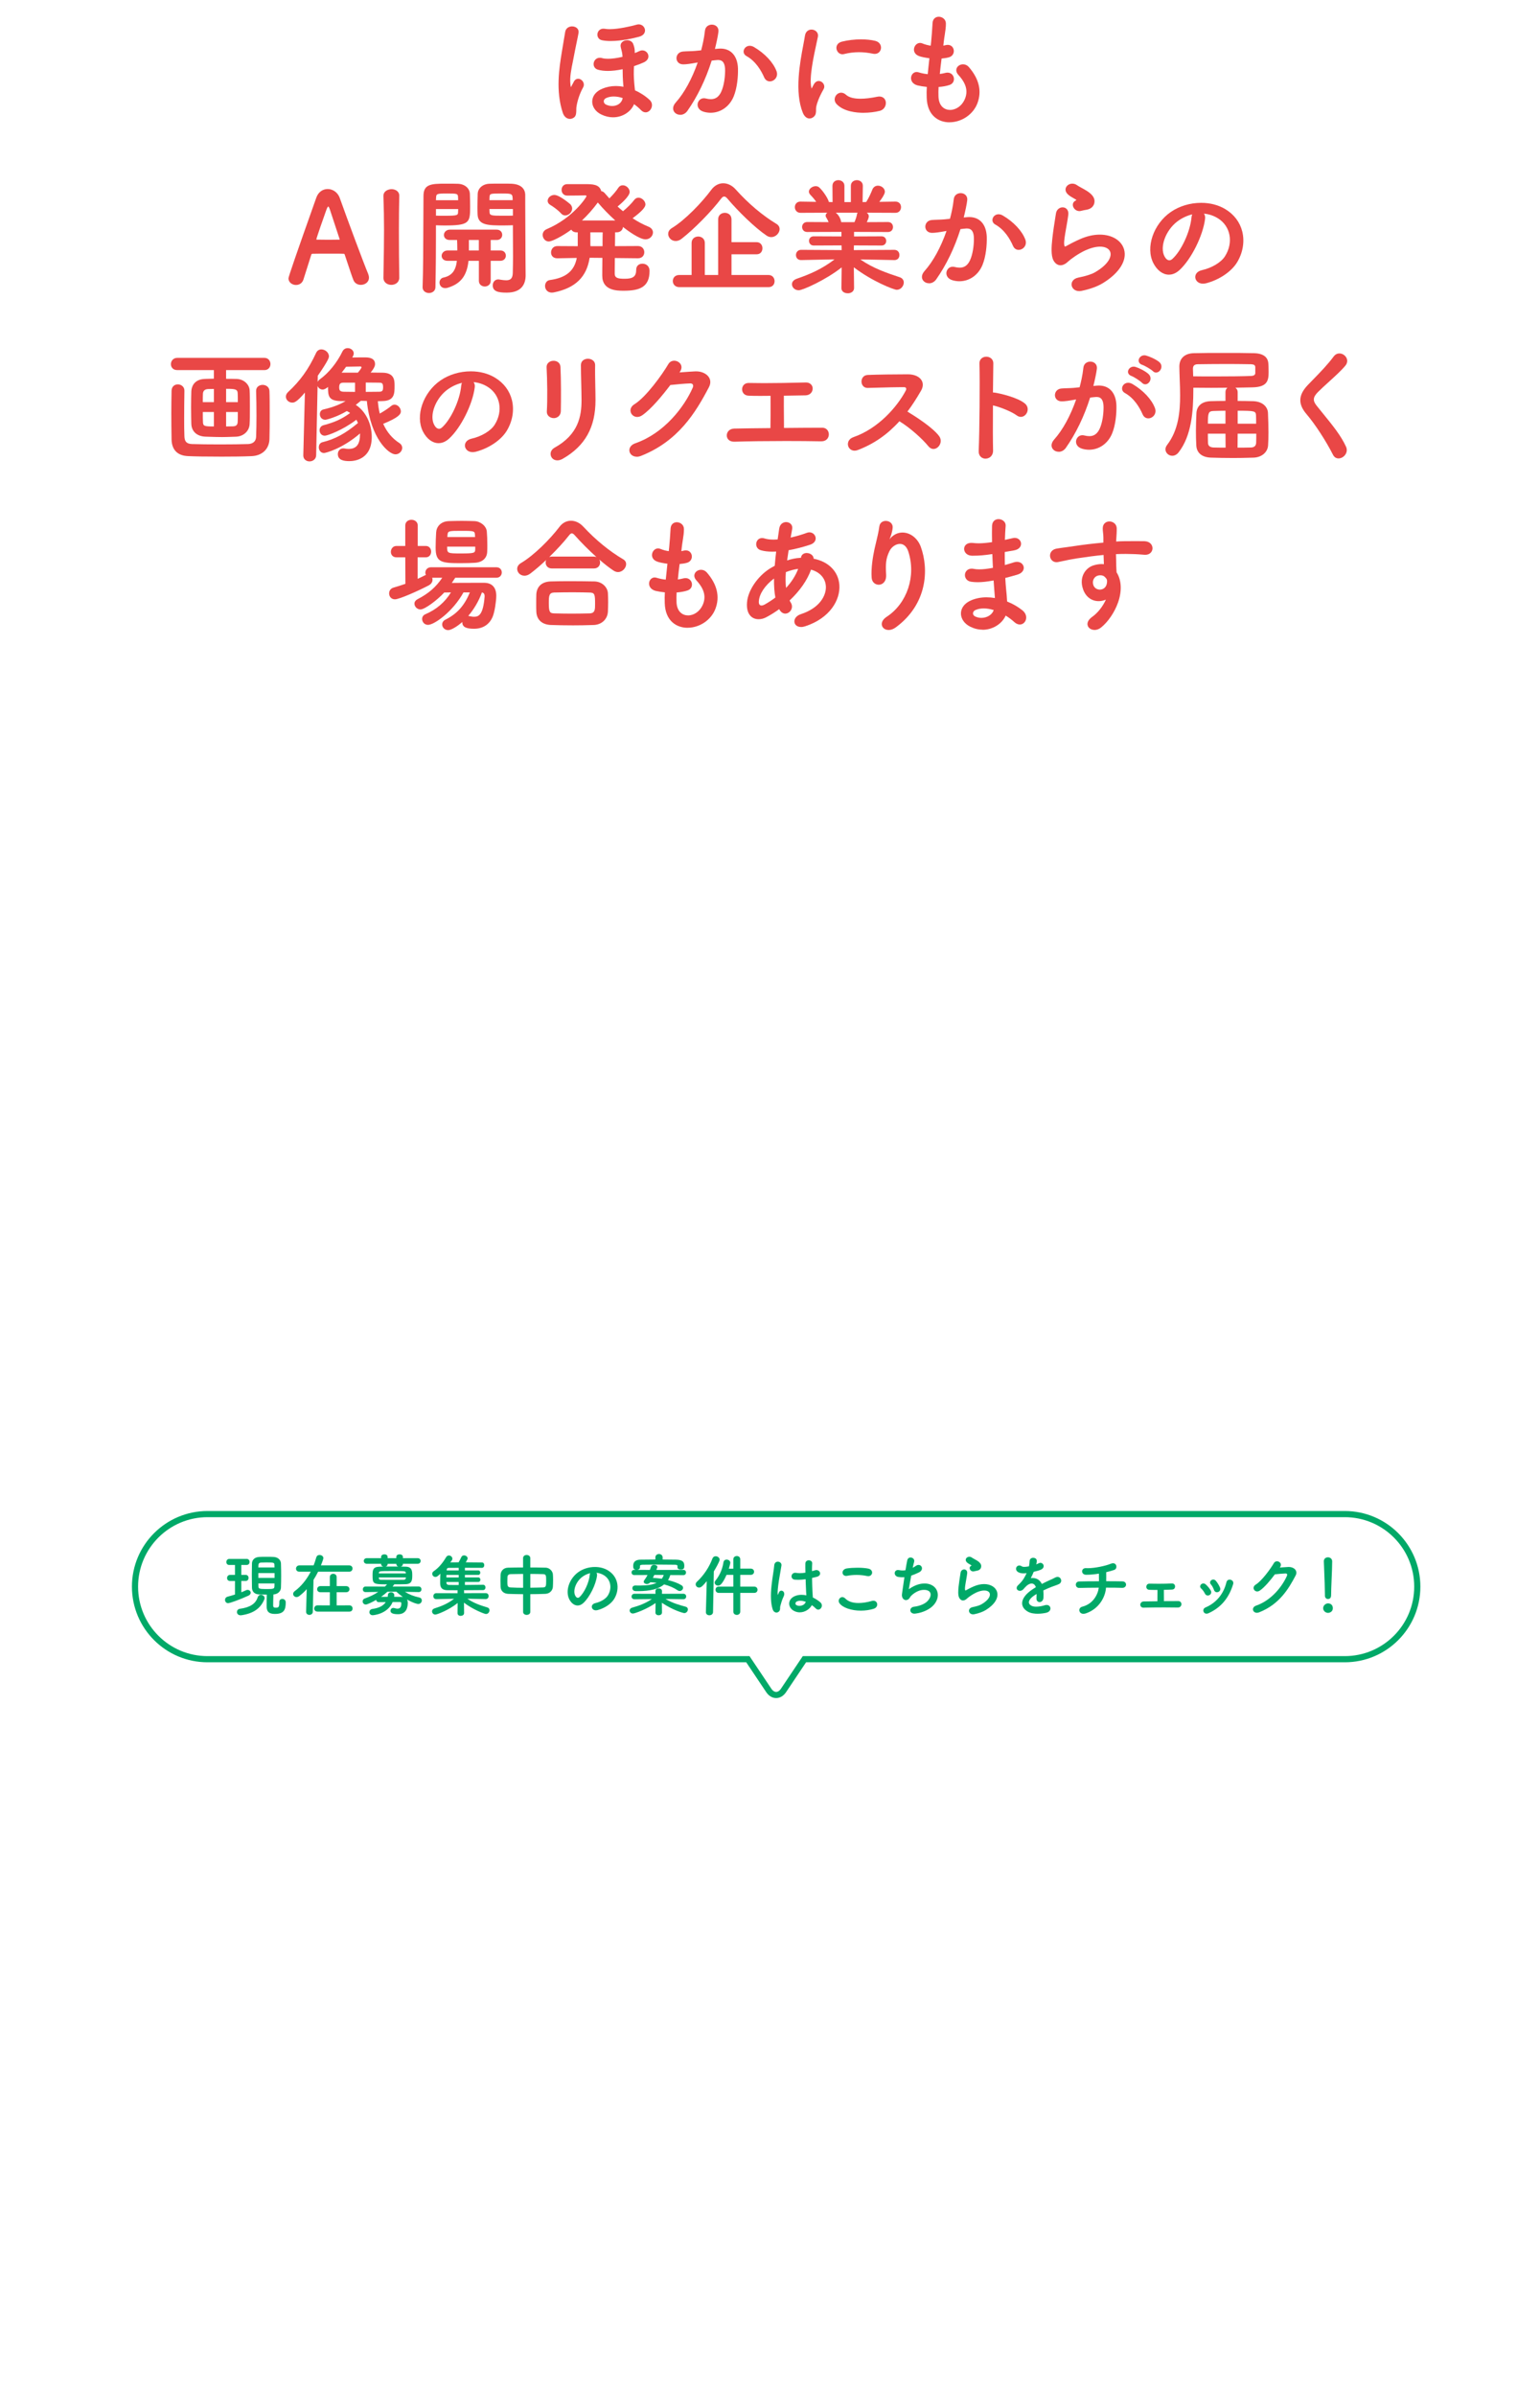 <?xml version="1.0" encoding="UTF-8"?>
<svg id="_レイヤー_2" data-name="レイヤー 2" xmlns="http://www.w3.org/2000/svg" xmlns:xlink="http://www.w3.org/1999/xlink" viewBox="0 0 750 1166">
  <defs>
    <style>
      .cls-1, .cls-2 {
        fill: none;
      }

      .cls-3 {
        filter: url(#drop-shadow-1);
      }

      .cls-4 {
        fill: #00a968;
      }

      .cls-2 {
        stroke: #00a968;
        stroke-miterlimit: 10;
        stroke-width: 3px;
      }

      .cls-5 {
        fill: #fff;
      }

      .cls-6 {
        fill: #e94746;
      }
    </style>
    <filter id="drop-shadow-1" x="55.04" y="726" width="646" height="110" filterUnits="userSpaceOnUse">
      <feOffset dx="3" dy="3"/>
      <feGaussianBlur result="blur" stdDeviation="3"/>
      <feFlood flood-color="#000" flood-opacity=".4"/>
      <feComposite in2="blur" operator="in"/>
      <feComposite in="SourceGraphic"/>
    </filter>
  </defs>
  <g id="_アセット書き出し範囲" data-name="アセット書き出し範囲">
    <g>
      <g>
        <path class="cls-6" d="M277.54,57.86c-1.54,0-2.83-1.1-3.45-2.94-3.56-10.68-1.71-22.01-.49-29.5l.18-1.1c.28-1.79.56-3.41.84-5.04.21-1.21.42-2.41.62-3.68.32-2.04,2.03-2.76,3.39-2.76,1.05,0,2.03.41,2.6,1.1.49.58.66,1.33.51,2.16-.22,1.31-.53,2.75-.85,4.27-.29,1.37-.59,2.79-.86,4.21-.31,1.73-.64,3.33-.94,4.84-.91,4.45-1.63,7.97-1.31,11.4.04.35.14,1.43.29,1.58-.02-.03.14-.17.49-.97.08-.19.18-.34.28-.5.13-.2.28-.43.45-.84.67-1.52,1.71-1.75,2.28-1.75.92,0,1.85.57,2.37,1.46.51.87.53,1.86.05,2.72-1.93,3.44-2.97,7.34-3.27,9.63-.05.34-.05.78-.06,1.25,0,1.21-.01,2.72-.86,3.56-.61.58-1.42.91-2.25.91ZM298.59,57.1c-1.94,0-3.89-.47-5.8-1.4-2.77-1.34-4.45-3.79-4.37-6.4.08-2.63,1.85-4.85,4.87-6.11,2.08-.88,4.33-1.32,6.67-1.32,1.2,0,2.44.12,3.69.35-.01-.23-.05-.46-.09-.73l-.02-.16c-.25-3.21-.3-5.34-.31-7.65-2.62.55-5.04.84-7.2.84-1.79,0-3.41-.2-4.79-.59-1.7-.47-2.29-1.92-2.12-3.16.17-1.28,1.19-2.66,3.01-2.66.38,0,.77.06,1.18.18.73.21,1.67.32,2.78.32,1.97,0,4.42-.33,7.08-.95-.08-1.68-.29-2.44-.52-3.32-.12-.46-.26-.95-.38-1.62-.13-.77.04-1.48.52-2.03.58-.69,1.57-1.11,2.64-1.11,1.41,0,2.55.72,2.97,1.88.53,1.46.78,2.4.75,4.35l.31-.12c.67-.26,1.31-.51,1.82-.79.5-.25,1.01-.38,1.52-.38,1.42,0,2.65.99,2.93,2.36.3,1.47-.59,2.8-2.38,3.56-1.25.57-2.83,1.17-4.58,1.73-.19,2.94-.15,5.11.13,8.5.04.68.13,1.41.22,2.19.04.37.09.74.13,1.11,2.65,1.17,5.12,2.79,7.15,4.69,1.09,1.02,1.41,2.47.85,3.87-.51,1.28-1.64,2.15-2.83,2.15-.8,0-1.58-.38-2.27-1.1-.91-.96-1.98-1.87-3.36-2.88-1.56,3.78-5.71,6.39-10.18,6.39ZM298.95,46.96c-1.37,0-2.62.25-3.73.75-.74.33-1.17.91-1.18,1.59,0,.66.4,1.27,1.06,1.59.96.46,2.01.7,3.04.7,2.53,0,4.56-1.43,5.04-3.55l.08-.31c-1.48-.51-2.93-.76-4.31-.76ZM297.53,19.97c-1.58,0-3.01-.12-4.26-.36-1.77-.34-2.44-1.77-2.32-3.03.12-1.27,1.1-2.63,2.97-2.63.27,0,.54.03.83.08.59.12,1.33.17,2.18.17,4.26,0,10.67-1.47,13.1-2.18.35-.1.69-.16,1.03-.16,1.54,0,2.85,1.13,3.05,2.62.16,1.24-.51,2.78-2.88,3.41-2.89.77-8.51,2.07-13.71,2.07Z"/>
        <path class="cls-6" d="M331.26,55.86c-1.42,0-2.67-.75-3.19-1.91-.33-.72-.62-2.22,1.07-4.11,4.1-4.58,7.88-11.47,10.65-19.44l-.4.07c-3.18.59-5.23.86-6.62.86-2.19,0-3.24-1.44-3.31-2.87-.07-1.53.97-3.18,3.11-3.38.97-.09,1.93-.12,2.95-.15.97-.03,1.96-.06,3.04-.15l2.91-.29c.53-1.96,1.44-5.68,1.85-9.54.22-2.05,1.85-2.96,3.38-2.96,1,0,1.91.38,2.5,1.05.56.63.8,1.48.68,2.45-.24,2.08-1.02,5.64-1.7,8.35l1.73-.16c.33-.03.65-.04.96-.04,5.13,0,8.31,3.6,8.53,9.63.11,3.9-.38,9.54-2.09,13.69-2.02,4.89-6.33,7.92-11.23,7.92-1.12,0-2.25-.16-3.35-.48-2.5-.73-3.16-2.53-2.97-3.86.19-1.36,1.31-2.73,3.08-2.73.28,0,.56.04.85.11.95.23,1.77.35,2.51.35,2.27,0,3.86-1.12,5.01-3.53,1.43-3.04,1.93-7.4,1.93-10.47,0-3.46-1.08-5.07-3.39-5.07-.15,0-.31,0-.48.02-.81.05-1.62.16-2.47.26l-.2.02c-2.93,9.23-6.91,17.46-11.82,24.46-.87,1.23-2.14,1.93-3.5,1.93h0ZM374.92,39.61c-1.21,0-2.21-.71-2.75-1.94-1.47-3.38-4.17-7.92-8.64-10.4-1.1-.6-1.6-1.68-1.3-2.81.33-1.28,1.52-2.17,2.9-2.17.68,0,1.38.21,2.08.61,5.27,3.1,9.36,7.47,10.95,11.69.46,1.23.34,2.45-.34,3.45-.67.97-1.78,1.57-2.89,1.57Z"/>
        <path class="cls-6" d="M394.25,57.67c-1.35,0-2.54-1.02-3.27-2.8-4.1-10.1-1.38-24.49.25-33.08.32-1.7.6-3.17.78-4.36.33-2.24,1.87-3.04,3.2-3.04,1,0,1.95.43,2.55,1.15.54.65.73,1.45.57,2.32-.16.81-.39,1.87-.66,3.11-1.39,6.38-3.72,17.06-2.51,21.76.05.22.1.32.12.37.01-.04.08-.13.17-.34.13-.32.84-1.61,1.05-1.97.56-.88,1.34-1.37,2.21-1.37.94,0,1.88.57,2.38,1.44.47.81.48,1.72.03,2.5-2.37,4.15-3.25,6.91-3.58,8.48-.12.52-.12,1.08-.12,1.63,0,1.18,0,2.4-1.1,3.36-.62.54-1.32.83-2.05.83ZM420.58,54.9c-3.45,0-9.75-.56-13.2-4.3-.91-1-1.13-2.31-.6-3.52.53-1.2,1.66-1.97,2.87-1.97.81,0,1.62.34,2.34.99,1.43,1.3,3.81,1.95,7.07,1.95,2.28,0,5.01-.32,8.13-.96.37-.08.72-.12,1.06-.12,1.7,0,2.94,1.06,3.15,2.71.21,1.65-.74,3.7-2.9,4.26-2.42.61-5.23.95-7.92.95ZM410.29,26.41c-1.68,0-2.76-1.41-2.92-2.75-.16-1.29.48-2.86,2.72-3.41,2.88-.71,6.08-1.09,9.26-1.09,2.56,0,4.94.25,6.88.72,2.19.53,2.99,2.23,2.82,3.67-.15,1.29-1.17,2.68-3.04,2.68-.29,0-.6-.03-.91-.1-2.35-.49-4.56-.73-6.76-.73-2.47,0-4.86.3-7.3.91-.25.06-.5.1-.75.1Z"/>
        <path class="cls-6" d="M462.42,59.53c-5.19,0-10.84-3.15-11.1-11.99-.07-1.88-.05-3.6.05-5.25-1.53-.14-3.05-.38-4.53-.72-2.61-.71-3.31-2.58-3.13-3.96.2-1.49,1.33-2.57,2.7-2.57.31,0,.64.05.96.16,1.58.48,3.04.77,4.45.89.22-2.38.48-4.73.76-7.2l.06-.53c-2.09-.28-4.05-.69-4.92-1.02-2.22-.76-2.79-2.42-2.57-3.72.26-1.55,1.52-2.73,2.93-2.73.36,0,.72.07,1.07.22,1.34.55,2.77.94,4.13,1.12.03-.3.07-.62.1-.93.04-.38.09-.76.12-1.12.31-3.27.45-5.45.59-7.76l.08-1.26c.16-2.22,1.72-3.01,3.01-3.01,1.72,0,3.49,1.24,3.49,3.32,0,1.87-.26,3.5-.55,5.39-.16,1.03-.34,2.15-.49,3.42-.03.36-.08.74-.12,1.11-.04.28-.07.56-.1.83.44-.07.85-.17,1.25-.27.32-.07.62-.11.91-.11,1.76,0,2.74,1.28,2.92,2.55.19,1.35-.45,2.95-2.32,3.49-1.21.36-2.42.49-3.6.6-.35,2.66-.64,5.12-.87,7.52.93-.12,1.82-.29,2.65-.51.37-.1.74-.15,1.1-.15,1.83,0,2.88,1.36,3.09,2.62.19,1.17-.25,2.77-2.12,3.4-1.52.51-3.3.83-5.31.97-.1,1.53-.12,3.09-.05,4.75.2,4.73,3.03,6.42,5.61,6.42h0c2.89,0,5.67-1.93,7.06-4.91,1.87-4.02.94-7.86-2.96-12.1-1.35-1.48-1.1-2.73-.83-3.35.49-1.1,1.72-1.84,3.08-1.84,1.07,0,2.07.47,2.81,1.32,5.01,5.78,6.42,11.72,4.18,17.65-2.06,5.44-7.67,9.24-13.62,9.24Z"/>
        <path class="cls-6" d="M144.17,138.7c-1.81,0-3.68-1.22-3.68-3.25q0-1.11,12.56-36.44l.99-2.79c.92-2.64,3-4.22,5.56-4.22s4.92,1.7,5.86,4.34c3.81,10.72,11.76,32.03,13.84,36.96.25.62.38,1.26.38,1.85,0,2.27-2.02,3.49-3.92,3.49-1.72,0-3.09-.89-3.66-2.39-.6-1.44-1.74-4.89-3.19-9.25l-1.03-3.08c-.12-.35-.26-.41-.48-.41-.98-.06-3.53-.06-6.22-.06-3.63,0-7.74,0-9.02.06-.21,0-.45.11-.55.41l-1.61,5.08c-.88,2.76-1.65,5.2-2.23,7.05-.53,1.65-1.88,2.64-3.61,2.64ZM159.85,100.51s-.35.05-.91,1.63c-.99,2.65-4.83,13.75-4.87,14.33,0,.1,0,.16.29.16.53,0,1.24.01,2.06.02,1.08.02,2.33.04,3.55.04,1.35,0,2.68-.02,3.7-.04.64-.01,1.16-.02,1.48-.02.24,0,.29-.03.3-.03,0-.06,0-.15-.05-.23-1.9-5.76-3.73-11.31-4.71-14.3-.35-1.04-.63-1.57-.85-1.57Z"/>
        <path class="cls-6" d="M190.59,138.64c-1.92,0-3.86-1.18-3.86-3.43l.08-4.77c.11-6.11.22-12.44.22-18.66,0-5.33-.1-10.81-.3-16.28-.04-.86.22-1.6.78-2.19.95-.99,2.47-1.25,3.14-1.25,1.83,0,3.8,1,3.8,3.19v.12c-.12,4.99-.18,10.76-.18,16.71,0,7.7.06,15.68.18,23.06,0,2.32-1.94,3.5-3.86,3.5Z"/>
        <path class="cls-6" d="M208.88,142.61c-1.49,0-3.07-.97-3.07-2.76v-.12c.29-7.72.33-19.8.36-30.46.01-5.02.03-9.82.07-13.89,0-5.73,3.67-5.99,10.69-5.99,2.43,0,4.95,0,6.11.06,3.29.13,5.68,2.14,5.8,4.89.07,2.26.12,4.29.12,6.29,0,7.81-.35,9.11-12.58,9.11-1.6,0-3.07-.06-4.07-.11v5.34c0,4.92-.03,14.68-.24,24.77,0,1.89-1.6,2.88-3.19,2.88ZM212.31,104.95c.96.05,2.65.05,4.44.05,6.07,0,6.28-.27,6.33-1.7,0-.26.01-.55.03-.84.01-.24.02-.48.03-.72h-10.82v3.21ZM223.13,97.43c0-.28-.02-.54-.03-.8-.01-.29-.03-.57-.03-.83-.11-1.52-.45-1.63-5.29-1.63-5.17,0-5.3.15-5.41,2.13,0,.2-.01.41-.03.63-.01.16-.02.33-.03.5h10.82ZM246.76,142.42c-4.19,0-6.79-.6-6.79-3.56,0-1.4.95-2.88,2.7-2.88.11,0,.19.02.28.03.06.01.13.03.21.03l.41.06c1.04.16,2.03.31,2.88.31,1.67,0,3.21-.43,3.28-3.53.06-2.56.12-5.31.12-8.11,0-2.27-.02-4.6-.03-6.86-.01-2.11-.03-4.15-.03-6.01v-2.29c-.78.04-2.41.11-4.31.11-7.65,0-12.7,0-12.89-5.38-.06-1.16-.06-2.47-.06-3.73,0-2.01.06-4.04.12-6.29.12-2.75,2.46-4.76,5.68-4.89,1.16-.06,3.77-.06,6.29-.06,1.82,0,3.54,0,4.59.06,5.95.32,6.59,3.91,6.59,5.45v4.51c0,4.76.03,9.74.07,14.53.03,4.43.06,8.68.06,12.43,0,1.58.02,3.05.03,4.41.01,1.16.03,2.23.03,3.22,0,3.85-1.6,8.44-9.23,8.44ZM238.36,101.73c0,.24.02.48.03.72.02.29.03.58.03.85.05,1.64,1.1,1.69,6.63,1.69,1.87,0,3.8,0,4.74-.05v-3.21h-11.43ZM249.67,97.43c0-3.23-.16-3.26-5.59-3.26s-5.55.11-5.66,1.7c0,.26-.01.54-.03.84-.01.24-.02.48-.03.72h11.31ZM216.81,140.23c-1.81,0-2.76-1.36-2.76-2.7,0-1.23.77-2.21,1.93-2.45,4.02-.86,5.98-3.31,6.53-8.14h-4.54c-1.99,0-2.88-1.23-2.88-2.46s1.08-2.58,2.88-2.58h4.74v-.78c0-1.52-.05-2.96-.11-4.31h-3.53c-1.99,0-2.88-1.23-2.88-2.46s1.08-2.58,2.88-2.58h22.82c1.86,0,2.7,1.31,2.7,2.52s-.85,2.52-2.7,2.52h-2.91v5.09h4.68c1.86,0,2.7,1.31,2.7,2.52s-.85,2.52-2.7,2.52h-4.68v9.74c0,1.81-1.45,2.76-2.88,2.76s-2.88-.95-2.88-2.76v-9.74h-5.05c-.79,7.29-3.83,11.21-10.13,13.11-.46.13-.84.19-1.22.19ZM233.2,121.89v-5.09h-4.85v5.09h4.85Z"/>
        <path class="cls-6" d="M268.82,142.42c-2.32,0-3.37-1.69-3.37-3.25,0-1.25.74-2.68,2.37-2.88,7.84-1.09,11.88-4.41,13.08-10.76l-9.46.18c-2.28,0-3.07-1.52-3.07-2.82,0-1.55,1.05-3.13,3.07-3.13l9.93.06v-6.74h-.53c-1.44,0-2.21-.67-2.62-1.31-4.49,3.31-9.44,5.76-10.92,5.76-1.86,0-3.01-1.66-3.01-3.19,0-1.25.71-2.27,1.95-2.81,12.87-5.44,19.32-15.5,19.4-16.05,0-.1,0-.4-.78-.4-1.93.05-4.94.12-8.6.12-1.81,0-2.76-1.39-2.76-2.76s.86-2.82,2.76-2.82h8.6c3.63,0,7.06,0,7.97,3.42.59.05,1.14.35,1.64.92.73.84,1.49,1.72,2.3,2.59,1.75-1.71,3.47-3.75,4.34-5.13.53-.82,1.28-1.25,2.18-1.25,1.73,0,3.37,1.58,3.37,3.25,0,2.08-4.28,5.78-5.88,7.09.82.76,1.64,1.48,2.63,2.29,2.04-1.63,4.26-3.87,5.45-5.47.56-.74,1.27-1.12,2.11-1.12,1.67,0,3.37,1.67,3.37,3.31,0,1.41-1.99,3.54-6.26,6.7,2.6,1.71,5.17,3.07,7.84,4.15,1.28.52,2.08,1.58,2.08,2.75,0,1.63-1.45,3.37-3.62,3.37-2.99,0-8.81-4.33-10.98-6.02-.12,1.3-1.09,2.6-3.05,2.6h-.78c0,.78-.01,1.68-.03,2.66-.02,1.25-.03,2.63-.04,4.07l11.15-.06c2.15,0,3.13,1.56,3.13,3.01s-.95,2.95-3.07,2.95l-11.27-.12c-.06,3.82-.06,7.01-.06,7.79.11,1.96,1.65,2.3,4.86,2.3,4.13,0,5.6-1.14,5.6-4.38,0-2.17,1.62-2.95,3.01-2.95,1.61,0,3.49.93,3.49,3.56,0,7.96-5.03,9.6-12.58,9.6-3.13,0-10.45,0-10.45-7.28,0-.78,0-4.46.06-8.71l-6.21-.06c-1.44,9.35-6.93,14.7-17.27,16.83-.39.06-.76.13-1.08.13ZM293.45,119.82c0-2.56,0-4.97.06-6.74h-6v5.53c0,.24.01.46.03.69.01.17.02.34.03.51h5.89ZM299.65,107.31c-3.08-2.78-6.07-5.86-8.5-8.75-2.37,3.21-4.97,6.15-7.74,8.75h16.24ZM275.28,104.85c-.77,0-1.42-.3-1.98-.92-1.68-1.86-4.27-3.61-5.26-4.17-.85-.49-1.32-1.2-1.32-2,0-1.54,1.52-2.88,3.25-2.88,2.6,0,7.78,4.53,7.83,4.57.55.61.85,1.33.85,2.03,0,1.76-1.61,3.37-3.37,3.37Z"/>
        <path class="cls-6" d="M330.8,139.74c-2.05,0-3.13-1.48-3.13-2.95s.98-2.95,3.13-2.95h6.02v-15.6c0-2.15,1.69-3.13,3.25-3.13s3.19,1.07,3.19,3.13v15.6h6.49v-27.07c0-2.19,1.68-3.19,3.25-3.19s3.25,1,3.25,3.19v11.09h12.25c1.85,0,2.82,1.48,2.82,2.95s-.88,2.95-2.82,2.95h-12.25v10.09h18.1c1.89,0,2.88,1.51,2.88,3.01s-.99,2.88-2.88,2.88h-43.56ZM329.03,117.29c-2.16,0-3.62-1.78-3.62-3.43,0-.81.31-1.96,1.81-2.86,6.47-3.94,14.6-12.41,19.28-18.74,1.46-1.95,3.55-3.07,5.71-3.07s4.4,1.09,6.13,3.06c6.11,6.81,12.97,12.6,19.84,16.74.97.6,1.5,1.49,1.5,2.49,0,2.02-1.96,3.92-4.04,3.92-.79,0-1.55-.24-2.25-.7-5.91-3.98-14.07-12.05-19.07-17.97-.64-.75-1.14-1.09-1.62-1.09-.52,0-.95.3-1.55,1.08-4.66,6.17-13.06,14.71-19.13,19.44-.93.76-1.94,1.14-2.99,1.14Z"/>
        <path class="cls-6" d="M412.85,142.73c-1.53,0-3.07-.78-3.07-2.52l.12-10.07c-7.71,6.1-18.98,11.13-20.9,11.13-2.04,0-3.31-1.53-3.31-2.95,0-1.13.83-2.09,2.26-2.63,6.69-2.3,12.4-4.8,18.46-9.43h-1.43l-14.82.31c-1.76,0-2.52-1.23-2.52-2.46s.87-2.52,2.52-2.52l19.74.12-.05-2.28-13.59.06c-1.48,0-2.27-1.17-2.27-2.27s.8-2.21,2.27-2.21l13.53.06v-2.22l-16.64.06c-1.73,0-2.52-1.27-2.52-2.46s.87-2.4,2.52-2.4l10.38.06c-.28-.68-.67-1.53-1.09-2.19-.3-.37-.34-.76-.34-1.02,0-.53.31-1.03.82-1.38l-13.06.06c-1.81,0-2.76-1.39-2.76-2.76,0-1.3.85-2.7,2.7-2.7l7.69.12c-.85-1.31-1.96-2.52-2.95-3.56-.4-.47-.6-.95-.6-1.42,0-1.46,1.78-2.64,3.25-2.64.44,0,1.02.05,1.52.4,1.17.78,4.28,4.83,4.98,7.29l1.78.05-.06-7.91c0-1.92,1.5-2.76,2.88-2.76,1.46,0,2.95.95,2.95,2.76v7.91h3.14v-7.91c0-1.9,1.53-2.76,2.95-2.76s2.88.93,2.88,2.7l-.12,7.97,1.76-.05c1.29-1.97,2.42-4.58,2.97-5.98.46-1.22,1.49-1.96,2.75-1.96,1.8,0,3.37,1.38,3.37,2.95,0,.43-.27,1.75-2.71,4.92l7.88-.12c1.88,0,2.7,1.4,2.7,2.7s-.85,2.76-2.7,2.76l-13.99-.06c.66.49,1.01,1.12,1.01,1.81,0,.63-.68,2.15-.98,2.79l10.29-.06c1.7,0,2.46,1.23,2.46,2.46,0,1.15-.77,2.4-2.46,2.4l-16.51-.06v2.22l13.4-.06c1.56,0,2.27,1.18,2.27,2.27s-.78,2.21-2.27,2.21l-13.47-.06-.05,2.28,19.74-.12c.74,0,1.36.25,1.82.73.44.47.68,1.12.64,1.8.03.64-.19,1.28-.62,1.74-.44.46-1.05.71-1.77.71l-15.44-.31h-1.19c6.32,4.37,12.83,6.54,19.13,8.64,1.27.4,2.03,1.36,2.03,2.57,0,1.68-1.41,3.56-3.43,3.56-1.39,0-11.96-4.11-20.9-10.95l.12,10.08c0,1.72-1.54,2.58-3.07,2.58ZM416.14,108.11c.48-1.11,1.04-2.65,1.21-3.79.04-.35.17-.61.33-.81h-10.64c.78.61,2.14,2,2.65,4.58v.02h6.44Z"/>
        <path class="cls-6" d="M452.44,137.86c-1.42,0-2.67-.75-3.19-1.9-.33-.72-.62-2.22,1.07-4.12,4.1-4.58,7.88-11.47,10.65-19.44l-.4.07c-3.18.59-5.23.86-6.62.86-2.19,0-3.24-1.44-3.31-2.87-.07-1.53.97-3.18,3.11-3.38.97-.09,1.93-.12,2.95-.15.96-.03,1.96-.06,3.03-.15l2.91-.29c.53-1.95,1.44-5.67,1.85-9.54.22-2.05,1.85-2.96,3.38-2.96,1,0,1.91.38,2.5,1.05.56.63.8,1.48.68,2.45-.24,2.08-1.02,5.64-1.7,8.35l1.73-.16c.33-.03.65-.04.96-.04,5.13,0,8.32,3.6,8.53,9.63.11,3.9-.38,9.55-2.09,13.69-2.02,4.89-6.33,7.92-11.23,7.92-1.12,0-2.25-.16-3.35-.48-2.5-.73-3.16-2.53-2.97-3.86.19-1.36,1.31-2.73,3.08-2.73.28,0,.56.04.85.11.95.23,1.77.35,2.51.35,2.27,0,3.86-1.12,5.01-3.53,1.42-3.04,1.93-7.4,1.93-10.47,0-3.46-1.08-5.07-3.39-5.07-.15,0-.31,0-.48.02-.81.05-1.62.16-2.48.26l-.19.02c-2.93,9.24-6.91,17.46-11.82,24.46-.87,1.23-2.14,1.93-3.5,1.93h0ZM496.1,121.61c-1.21,0-2.21-.71-2.75-1.94-1.47-3.38-4.17-7.92-8.64-10.4-1.1-.6-1.6-1.68-1.3-2.82.33-1.28,1.52-2.17,2.9-2.17.68,0,1.38.21,2.08.61,5.27,3.1,9.36,7.47,10.95,11.69.46,1.23.34,2.45-.34,3.45-.67.97-1.78,1.57-2.89,1.57Z"/>
        <path class="cls-6" d="M525.57,141.68c-2.23,0-3.54-1.49-3.69-2.96-.13-1.34.67-3.1,3.35-3.64,3.46-.66,6.41-1.61,8.11-2.6,6.66-3.87,8.41-7.96,7.18-10.29-.72-1.37-2.46-2.15-4.77-2.15-2.07,0-4.55.63-7.17,1.81-3.69,1.69-7.47,4.56-8.12,5.21-1.41,1.36-2.75,2.05-4,2.05-1.39,0-2.65-.9-3.46-2.47-1.2-2.34-.93-6.61-.51-10.48.41-3.74,1.02-7.57,1.51-10.65l.26-1.62c.32-2.05,1.91-2.98,3.25-2.98.82,0,1.56.32,2.07.9.41.47.86,1.32.69,2.75-.21,1.77-.6,3.97-.98,6.09-.17.96-.34,1.92-.49,2.82-.45,2.78-.79,5.16-.38,6.24.1.27.2.27.26.27.11,0,.27-.06.5-.18l.09-.05c1.22-.67,4.08-2.24,6.89-3.44,3.24-1.41,6.42-2.12,9.46-2.12,5.94,0,10.58,2.84,11.82,7.23,1.51,5.37-2.34,11.48-10.29,16.35-2.62,1.62-6.45,3.01-10.5,3.81-.37.07-.73.11-1.08.11ZM525.65,102.74c-1.6,0-2.79-1.24-3.09-2.41-.28-1.1.15-2.08,1.15-2.63.19-.11.52-.3.53-.4-.39-.26-.78-.48-1.18-.71-1.17-.66-2.5-1.41-3.24-2.25-.88-.96-1.12-2.08-.68-3.08.49-1.12,1.75-1.88,3.11-1.88.81,0,1.6.26,2.29.76.54.39,1.34.82,2.18,1.28.87.47,1.85,1,2.75,1.59,2.29,1.5,3.46,3.01,3.57,4.61.13,1.84-.86,3.98-4.01,4.48-.76.12-1.58.29-2.61.55-.26.06-.52.1-.77.1Z"/>
        <path class="cls-6" d="M585.9,138.06c-2.37,0-3.62-1.51-3.78-2.92-.15-1.31.61-3.05,3.24-3.66,4.84-1.08,9.35-3.79,11.22-6.75,4.2-6.62,2.78-14.53-3.29-18.39-2.06-1.32-4.4-2.12-6.97-2.37.51.68.71,1.58.56,2.59-1.03,8.19-6.7,19.56-12.38,24.82-1.66,1.53-3.42,2.3-5.24,2.3-2.94,0-5.77-2.11-7.58-5.65-3.86-7.6.02-18.97,8.48-24.84,4.17-2.88,9.44-4.47,14.83-4.47,4.37,0,8.43,1.06,11.74,3.06,4.28,2.57,7.15,6.36,8.28,10.96,1.2,4.87.28,10.31-2.54,14.94-2.74,4.5-8.63,8.48-15,10.16-.54.14-1.07.21-1.57.21h0ZM580.63,104.33c-2.63.64-5.17,1.85-7.37,3.53-5.65,4.37-8.56,12.45-6.11,16.95.61,1.18,1.48,1.88,2.34,1.88h0c.47,0,.93-.2,1.38-.59,4.36-3.84,8.75-13.27,9.39-20.18.05-.6.18-1.14.37-1.58Z"/>
        <path class="cls-6" d="M106.69,222.23c-6.61,0-11.67-.08-15.02-.24-5.19-.19-8-3-8.12-8.13-.06-4.03-.12-8.36-.12-12.75,0-3.66.06-7.28.12-10.98.07-2.12,1.59-3.06,3.07-3.06s3.19,1.05,3.19,3.01c-.08,5.19-.12,9.52-.12,13.3,0,3.35,0,6.52.12,9.02.11,2.2.76,3.59,3.65,3.71,3.42.12,8.44.18,13.78.18s10.29-.07,13.6-.18c1.7-.08,3.75-.77,3.89-3.53.12-3,.18-6.58.18-10.36,0-4.24-.07-8.46-.18-11.89v-.13c0-1.98,1.65-2.88,3.19-2.88s3.24.94,3.31,3c.12,2.69.12,6.75.12,11.05s0,8.79-.12,12.39c-.17,4.87-3.65,8.1-8.86,8.25-3.72.16-9,.24-15.68.24ZM107.91,212.71c-1.8,0-3.49-.05-6.85-.16l-.91-.03c-4.16-.12-6.83-2.48-6.97-6.17-.03-.94-.12-4.3-.12-8.18,0-3.22.07-6.19.12-7.76.06-1.37.72-5.83,6.66-5.99l.74-.03c1.31-.05,2.45-.09,3.58-.09v-4.18h-17.86c-2.11,0-3.07-1.5-3.07-2.88,0-1.49,1.08-3.07,3.07-3.07h42.46c1.93,0,2.95,1.51,2.95,3.01s-1.01,2.95-2.95,2.95h-18.65v4.24c1.47,0,3.12,0,5.05.06,3.81.07,6.3,2.9,6.42,5.5.12,1.89.12,5.12.12,8.25s0,6.35-.12,8.13c-.13,3.49-2.96,6.11-6.72,6.23-3.49.12-5.24.18-6.96.18ZM98.78,200.51c0,1.9,0,3.68.06,4.79.05,2.1.66,2.25,5.33,2.25v-7.04h-5.39ZM110.12,207.55l3.21-.06c1.67,0,2.38-.65,2.43-2.25.06-1.06.06-2.84.06-4.73h-5.7v7.04ZM115.82,195.72c0-1.68,0-3.13-.06-4.18-.05-2.08-1.05-2.31-5.64-2.31v6.49h5.7ZM104.17,195.72v-6.43l-2.85.06c-2.08.07-2.45,1.44-2.49,2.25-.06.94-.06,2.41-.06,4.12h5.39Z"/>
        <path class="cls-6" d="M150.72,224.55c-1.49,0-3.01-.99-3.01-2.88l.78-30.61c-4.14,4.88-5.28,4.88-6.19,4.88-1.66,0-3.07-1.32-3.07-2.88,0-.84.37-1.61,1.1-2.28,5.96-5.54,9.91-11.05,13.62-19.03.52-1.1,1.43-1.7,2.56-1.7,1.74,0,3.68,1.44,3.68,3.37,0,.53,0,1.62-5.43,9.46l-.06,3.01c.21-.49.58-.93,1.09-1.29,4.24-3.03,8.35-8.09,10.98-13.53.53-1.06,1.44-1.64,2.56-1.64,1.6,0,2.95,1.18,2.95,2.58,0,.65-.36,1.39-.74,1.98,1.83-.05,4.47-.05,6.09-.05,1.37,0,5.02,0,5.02,3.25,0,.39,0,1.56-2.15,4.13.95,0,1.87.02,2.77.03.97.01,1.92.03,2.83.03,6.06,0,6.06,3.83,6.06,6.36,0,3.8,0,7.4-6.05,7.46-.35,0-.7.01-1.06.03-.33.01-.67.03-1.04.03.2,2.31.51,4.29.95,6.03,2.13-1.21,4.24-2.61,5.54-3.7.48-.42,1.07-.66,1.65-.66,1.58,0,3.07,1.61,3.07,3.31,0,1.31-1.05,2.95-8.6,6.03,1.79,4.01,4.45,7.16,7.89,9.36,1.14.76,1.37,1.7,1.37,2.36,0,1.48-1.36,3.13-3.31,3.13-3.25,0-12.12-7.73-13.91-25.99-1.67-.06-2.8-.06-2.81-.06h-.11c-.87.71-1.7,1.37-2.47,1.98,4.74,3.03,7.78,9.1,7.78,15.58,0,10.94-8.32,11.79-10.88,11.79s-5.63-.39-5.63-3.43c0-1.37.91-2.76,2.64-2.76.25,0,.51,0,.78.07.58.12,1.19.18,1.78.18,3.87,0,5.6-2.23,5.6-7.24v-.29c-8.73,7.5-16.77,9.52-17.55,9.52-1.64,0-2.52-1.42-2.52-2.76s.67-2.22,1.8-2.51c6.18-1.53,11.03-4.15,17.26-9.33-.18-.47-.44-.98-.79-1.59-6.55,5.02-14.06,7.77-15.38,7.77-1.64,0-2.52-1.36-2.52-2.64,0-1.19.73-2.15,1.86-2.45,5.62-1.49,9.06-3.07,13.01-5.97-.37-.26-.81-.56-1.6-.94-4.83,2.88-9.83,4.24-10.5,4.24-1.71,0-2.64-1.39-2.64-2.7,0-1.22.67-2.09,1.81-2.33,4.55-1.08,7.54-2.21,10.72-4.06h-2.14c-6.21-.06-6.42-2.48-6.42-6.88-.54.46-1.62,1.27-2.61,1.27-1.11,0-2.08-.74-2.47-1.75l-.69,33.77c-.07,1.93-1.69,2.94-3.25,2.94ZM178.12,190.72c1.08,0,2.17-.02,3.23-.03,1.08-.02,2.14-.03,3.16-.03,1.76,0,2.06-.56,2.06-2.24,0-2.09-.67-2.18-2.18-2.18-1.02,0-2.08-.02-3.14-.03-1.03-.01-2.08-.03-3.12-.03v4.54ZM167.43,186.24c-1.49,0-2.24.35-2.24,2.24,0,1.23.17,2.18,2.36,2.18.83,0,1.7.01,2.6.03.89.01,1.82.03,2.76.03v-4.48h-5.47ZM174.29,181.38c1.41-1.67,1.78-2.42,1.78-2.61,0-.32-.39-.41-.59-.41-.65,0-4.62.06-6.91.12-.6.86-1.24,1.68-1.86,2.46l-.34.43h7.92Z"/>
        <path class="cls-6" d="M230.22,220.06c-2.37,0-3.62-1.51-3.78-2.92-.15-1.31.61-3.05,3.24-3.66,4.84-1.08,9.35-3.79,11.22-6.75,4.2-6.62,2.78-14.53-3.29-18.39-2.06-1.32-4.4-2.12-6.97-2.37.51.68.71,1.58.56,2.59-1.03,8.19-6.7,19.56-12.39,24.82-1.66,1.53-3.42,2.3-5.24,2.3-2.94,0-5.77-2.11-7.58-5.65-3.86-7.6.03-18.97,8.48-24.84,4.17-2.88,9.44-4.47,14.83-4.47,4.36,0,8.43,1.06,11.74,3.06,4.28,2.57,7.15,6.36,8.28,10.96,1.2,4.87.28,10.31-2.54,14.94-2.74,4.5-8.63,8.48-15,10.16-.54.14-1.07.21-1.57.21h0ZM224.96,186.33c-2.63.64-5.17,1.85-7.37,3.53-5.65,4.37-8.56,12.45-6.11,16.95.61,1.18,1.48,1.88,2.34,1.88h0c.47,0,.93-.2,1.38-.59,4.36-3.84,8.75-13.27,9.39-20.18.05-.6.18-1.14.37-1.58Z"/>
        <path class="cls-6" d="M271.41,224.05c-1.55,0-2.79-.92-3.16-2.35-.39-1.49.33-2.98,1.83-3.81,11.57-6.41,13.13-15.26,13.13-23.07,0-2.37-.08-5.49-.15-8.51-.08-3.05-.15-6.21-.15-8.63,0-2.12,1.77-3.08,3.41-3.08,1.08,0,2.07.38,2.72,1.05.53.54.81,1.25.8,2.04-.07,3.08,0,6.74.08,10.27.05,2.44.1,4.75.1,6.81,0,13.19-5.05,22.24-15.9,28.48-.94.54-1.85.81-2.71.81ZM269.69,203.5c-.99,0-1.96-.4-2.59-1.07-.57-.6-.84-1.38-.78-2.25.35-5.81.21-15.16-.12-21.39-.04-.85.22-1.59.77-2.16.63-.66,1.58-1.04,2.62-1.04,1.58,0,3.23.91,3.36,2.93.32,5.74.3,16.29.18,21.61-.06,2.21-1.78,3.37-3.43,3.37Z"/>
        <path class="cls-6" d="M310.06,222.27c-1.81,0-3.26-1.1-3.52-2.67-.21-1.25.41-3.01,2.86-3.86,14.07-4.88,23.88-17.68,28.01-27.16.23-.55.22-1.1-.03-1.47-.22-.34-.62-.51-1.15-.51h-.1c-2.44.06-6.71.46-9.66.78-3.85,5.09-9.34,11.75-13.72,14.74-.8.54-1.61.81-2.43.81-1.46,0-2.76-.96-3.15-2.33-.42-1.47.26-2.91,1.82-3.87,5.64-3.47,13.55-14.46,16.53-19.57.6-1.02,1.63-1.6,2.82-1.6,1.35,0,2.65.75,3.23,1.86.56,1.07.39,2.33-.46,3.56l-.19.27,1.99-.14c1.94-.14,3.93-.29,5.64-.37.17,0,.33-.01.5-.01,2.7,0,5.16,1.17,6.25,2.97.59.98,1.07,2.6-.03,4.72-6.51,12.43-14.98,26.3-33.11,33.46-.72.28-1.43.42-2.1.42Z"/>
        <path class="cls-6" d="M357.51,214.97c-2.44,0-3.55-1.52-3.56-3.03-.01-1.64,1.25-3.32,3.7-3.35,4.82-.12,11.29-.18,17.56-.24.09-3.62.07-9.06.06-13.05v-2.66c-1.75.02-3.43.04-4.97.04-2.41,0-4.35-.03-5.76-.1-2.2-.1-3.16-1.72-3.13-3.18.03-1.45,1.05-3.01,3.19-3.01,2.22.05,4.69.08,7.4.08,5.62,0,12.49-.11,20.41-.32h.13c1.01,0,1.85.33,2.45.95.54.56.83,1.33.79,2.13-.06,1.48-1.16,3.11-3.43,3.18-2.94.06-6.71.12-10.6.18-.04,3.26,0,7.17.03,10.63.02,1.91.03,3.67.03,5.07h.03c6.55-.06,13.32-.12,18.62-.12.92,0,1.72.32,2.3.92.6.63.93,1.52.89,2.46-.06,1.62-1.22,3.24-3.66,3.24h-.14c-5.1-.1-11.03-.15-17.13-.15-9.42,0-18.32.12-25.07.33h-.15Z"/>
        <path class="cls-6" d="M416.18,219.34c-1.62,0-2.93-1.1-3.2-2.67-.22-1.3.35-3.11,2.66-3.92,12.17-4.21,21.32-14.81,25.45-22.6.28-.52.33-1,.14-1.31-.16-.27-.51-.41-1-.41-.34,0-.72,0-1.13,0-2.85,0-7.11.12-11.23.23-1.89.05-3.71.1-5.27.14h-.12c-1.87,0-2.89-1.52-2.92-3.03-.04-1.51.9-3.19,3.03-3.29,4.59-.19,13.74-.31,19.59-.31,3.1,0,5.59,1.11,6.67,2.97.83,1.44.74,3.2-.27,4.96-2.33,4.04-4.44,7.29-6.65,10.21,3.79,2.3,12.46,7.81,15.49,12.02.86,1.21.97,2.74.27,4.09-.65,1.27-1.86,2.09-3.08,2.09-.93,0-1.8-.47-2.51-1.36-2.74-3.41-8.87-8.98-14.08-12.13-5.84,6.47-12.48,11.06-20.28,14.02-.53.2-1.06.3-1.55.3Z"/>
        <path class="cls-6" d="M479.98,223.23c-.94,0-1.83-.36-2.43-1-.65-.68-.96-1.64-.91-2.77.41-9.59.62-33.46.37-42.57-.03-.92.26-1.71.83-2.3.61-.63,1.52-.99,2.51-.99s1.93.37,2.56,1.02c.58.6.88,1.41.85,2.33-.07,3.16-.13,8.87-.18,14.07.26,0,.56.01.87.06,2.7.43,11.21,2.35,14.74,5.35,1.45,1.23,1.51,2.91,1.08,4.08-.52,1.42-1.76,2.38-3.1,2.38-.69,0-1.37-.24-2.01-.72-2.53-1.88-8.37-4.2-11.58-4.86-.07,9.55-.05,17.52.06,21.9.03,1.19-.33,2.2-1.05,2.93-.67.69-1.62,1.08-2.6,1.08Z"/>
        <path class="cls-6" d="M515.57,219.86c-1.42,0-2.67-.75-3.19-1.91-.33-.72-.62-2.22,1.07-4.11,4.1-4.58,7.88-11.47,10.65-19.44l-.4.07c-3.18.59-5.23.86-6.62.86-2.19,0-3.24-1.44-3.31-2.87-.07-1.53.97-3.18,3.11-3.38.97-.09,1.93-.12,2.95-.15.97-.03,1.96-.06,3.04-.15l2.91-.29c.53-1.96,1.44-5.68,1.85-9.54.22-2.05,1.85-2.96,3.38-2.96,1,0,1.91.38,2.5,1.05.56.63.8,1.48.68,2.45-.24,2.07-1.02,5.63-1.7,8.35l1.73-.16c.33-.03.65-.04.96-.04,5.13,0,8.31,3.6,8.53,9.63.11,3.9-.38,9.54-2.09,13.69-2.02,4.89-6.33,7.92-11.23,7.92-1.12,0-2.25-.16-3.35-.48-2.5-.73-3.16-2.53-2.97-3.86.19-1.36,1.31-2.73,3.08-2.73.28,0,.56.04.85.11.95.23,1.77.35,2.51.35,2.27,0,3.86-1.12,5.01-3.53,1.43-3.04,1.93-7.4,1.93-10.47,0-3.46-1.08-5.07-3.39-5.07-.15,0-.31,0-.48.02-.81.05-1.62.16-2.47.26l-.2.02c-2.93,9.23-6.91,17.46-11.82,24.46-.87,1.23-2.14,1.93-3.5,1.93h0ZM559.23,203.61c-1.21,0-2.21-.71-2.75-1.94-1.47-3.38-4.17-7.92-8.64-10.4-1.1-.6-1.59-1.68-1.3-2.81.33-1.28,1.52-2.17,2.9-2.17.68,0,1.38.21,2.08.61,5.27,3.1,9.36,7.47,10.95,11.69.46,1.23.34,2.45-.34,3.45-.67.97-1.78,1.57-2.89,1.57ZM557.75,187.04c-.58,0-1.14-.26-1.6-.75-.83-.88-3.93-2.89-5.11-3.3-1.23-.45-1.85-1.35-1.66-2.4.19-1.06,1.26-2.15,2.73-2.15.31,0,.63.05.95.15,1.58.47,4.82,2.05,6.3,3.46.92.88,1.2,2.08.75,3.21-.42,1.05-1.39,1.79-2.36,1.79ZM563.03,181.33c-.56,0-1.1-.24-1.56-.7-.81-.81-3.9-2.64-5.17-3.06-1.49-.49-1.87-1.57-1.74-2.43.17-1.09,1.24-2.22,2.74-2.22.27,0,.55.04.83.11,1.63.42,4.96,1.88,6.49,3.21.96.86,1.26,2.07.81,3.23-.42,1.09-1.4,1.84-2.39,1.84Z"/>
        <path class="cls-6" d="M599.89,222.9c-3.38,0-6.74-.06-10.25-.18-4.33-.18-6.89-2.36-7.03-5.99-.12-2.18-.18-4.5-.18-6.9,0-3.04.13-6.13.24-8.79.08-1.67.91-5.58,6.96-5.8,2.29-.06,4.72-.12,7.19-.12v-4.31c0-.9.35-1.64.97-2.12-1.12,0-2.26.02-3.41.03-1.48.02-2.98.03-4.5.03s-2.93-.02-4.41-.03c-1.43-.01-2.86-.03-4.3-.03v.84c0,10.6-.85,22.53-7.18,30.63-.82,1.06-1.95,1.66-3.08,1.66-1.79,0-3.31-1.43-3.31-3.13,0-.73.27-1.45.83-2.19,5.56-7.28,6.3-16.27,6.3-24.1,0-2.52-.09-5.11-.19-7.61-.08-2.06-.15-4.18-.18-6.3v-.12c0-3.94,2.6-6.37,6.97-6.48,3.85-.12,9.31-.12,14.59-.12s10.86,0,14.83.12c5.17.12,6.61,2.51,6.9,4.5.13.9.18,3.05.18,4.67,0,4.12-.57,7.28-7.76,7.46-2.46.06-5.34.11-8.43.17.71.48,1.12,1.25,1.12,2.13v4.31c2.58,0,5.1.06,7.67.12,4.74.2,6.97,3,7.09,5.68.13,3.38.24,6.43.24,9.59,0,2.06-.06,4.08-.18,6.17-.2,3.44-3.14,5.93-7.15,6.04-3.7.12-7.16.18-10.56.18ZM602.71,217.86c2.21,0,4.31,0,6.32-.06,1.76,0,2.68-.78,2.73-2.31.06-1.51.06-2.99.06-4.43h-9.06l-.06,6.8ZM588.25,211.06c0,1.44,0,2.92.06,4.49.05,1.47.96,2.19,2.86,2.25,1.71.06,3.73.06,5.71.06l-.06-6.8h-8.57ZM611.76,206.21c0-1.34,0-2.61-.06-3.94-.11-2.24-.53-2.37-8.93-2.37v6.31h8.99ZM596.82,206.21v-6.31c-1.94,0-3.84.06-5.77.12-2.56.06-2.79.99-2.79,6.19h8.57ZM581.11,183.15c3.36.06,6.82.06,10.18.06,7.98,0,14.08-.08,18.11-.24,1.17-.05,1.88-.52,1.94-1.28v-3.03c-.05-.94-.61-1.32-2.07-1.39-4.51-.08-8.38-.12-11.83-.12-5.84,0-11.29.08-14.03.12-1.66,0-2.43.69-2.43,2.18l.12,3.71Z"/>
        <path class="cls-6" d="M651.9,223.11c-1.18,0-2.14-.63-2.72-1.79-3.5-6.88-8.69-14.84-12.91-19.79-4.22-4.93-4-9.32.74-14.24.84-.88,1.71-1.77,2.58-2.66,3.44-3.53,7-7.18,9.91-11.11.94-1.25,2.05-1.51,2.82-1.51,1.41,0,2.82.91,3.45,2.22.58,1.22.39,2.56-.52,3.68-1.92,2.34-5.13,5.26-8.25,8.09-1.88,1.71-3.65,3.32-5.07,4.74-2.53,2.53-2.71,4.21-.72,6.69,1.1,1.38,2.17,2.69,3.2,3.96,4.63,5.69,8.64,10.6,11.1,15.97.59,1.27.5,2.62-.24,3.78-.76,1.19-2.09,1.97-3.38,1.97Z"/>
        <path class="cls-6" d="M218.28,306.67c-1.82,0-2.94-1.43-2.94-2.76,0-.98.59-1.85,1.58-2.32,5.71-2.89,9.19-6.75,11.92-13.28h-3.12c-5.08,9.29-14.22,15.8-17.26,15.8-1.81,0-2.88-1.47-2.88-2.88,0-1.01.56-1.83,1.52-2.26,5.43-2.33,9.54-5.82,12.53-10.66-.54,0-1.07.02-1.59.03-.58.01-1.15.03-1.69.03-3.36,3.65-9.44,8.24-11.56,8.24-1.74,0-2.95-1.49-2.95-2.82,0-.86.53-1.64,1.45-2.13,5.42-2.8,8.95-5.85,12.1-10.48h-4.93c.13.33.19.64.19.96,0,.65-.24,1.87-1.81,2.74-4.55,2.4-14.27,6.8-16.51,6.8-1.85,0-2.82-1.45-2.82-2.88,0-1.04.57-2.4,2.16-2.82,1.95-.55,3.92-1.21,5.77-1.84l-.06-12.9h-4.32c-1.86,0-2.7-1.37-2.7-2.64,0-1.4.95-2.88,2.7-2.88h4.31v-9.93c0-1.94,1.56-2.82,3.01-2.82s3.07.88,3.07,2.82v9.93h3.95c1.69,0,2.58,1.39,2.58,2.76s-.89,2.76-2.58,2.76h-4.01v10.47c1.21-.55,2.36-1.07,3.43-1.64,0,0,.49-.21.59-.24-.18-.34-.27-.72-.27-1.11,0-1.28.97-2.64,2.76-2.64h31.84c1.81,0,2.64,1.31,2.64,2.52s-.83,2.58-2.64,2.58h-20.02c-.53.84-1.11,1.69-1.68,2.52,3.47-.05,7.7-.05,11.45-.05h4.45c3.71.06,5.75,2.3,5.75,6.3,0,2.59-.77,7.69-1.66,9.96-1.53,3.94-4.78,6.1-9.15,6.1-4.08,0-5.75-.94-5.75-3.25v-.04c-2.93,2.6-5.65,3.96-6.88,3.96ZM228.04,299.74c.15,0,.29.05.45.09l.14.04c.69.15,1.49.3,2.21.3,2.21,0,4.44-.75,5.17-9.76v-.29c0-1.06-.42-1.63-1.31-1.79-1.5,4.14-3.85,8.17-6.66,11.42ZM224.68,274.09c-9.72,0-12.52-.32-12.52-7.52,0-2.48.13-5.39.25-7.39.12-2.67,2.08-5.43,6.17-5.56,1.96-.06,4.19-.12,6.29-.12s4.01.06,6.17.12c3.09.12,5.86,2.47,6.05,5.13.16,1.73.24,3.95.24,6.6,0,1.08,0,2.2-.06,3.18-.12,3.17-2.38,5.18-6.04,5.37-1.98.12-4.24.18-6.54.18ZM217.75,266.04c0,3.26.13,3.32,6.69,3.32s6.95-.22,7-1.94v-1.38h-13.69ZM231.37,261.37l-.05-.83c-.11-2.07-.12-2.19-6.51-2.19s-6.76,0-6.88,2.25l-.05.77h13.48Z"/>
        <path class="cls-6" d="M278.55,304.35c-3.4,0-6.85-.06-10.26-.18-4.3-.18-6.89-2.51-7.09-6.41-.06-1.1-.06-2.41-.06-3.67,0-1.71,0-3.48.06-4.89.06-1.4.74-6,6.96-6.23,2.39-.06,5.57-.12,8.98-.12,4.11,0,8.49.06,12.26.12,3.94.06,6.48,2.94,6.66,5.68.06,1.28.12,2.81.12,4.41s-.07,3.2-.12,4.64c-.21,3.7-3.07,6.36-6.97,6.48-3.52.12-7.08.18-10.56.18ZM279.46,288.25c-3.33,0-6.68.06-9.51.12-2.56.06-2.67,1.62-2.67,5.17,0,4.46.52,4.93,2.73,4.99,2.65.06,5.49.12,8.41.12s5.82-.06,8.78-.12c2.61-.11,2.61-1.91,2.61-4.62,0-4.72-.19-5.48-2.73-5.53-2.23-.06-4.88-.12-7.62-.12ZM255.43,280.19c-2.2,0-3.55-1.72-3.55-3.31,0-1.12.59-2.06,1.74-2.79,6.4-3.74,14.33-11.73,18.86-17.7,1.42-1.9,3.41-2.95,5.59-2.95s4.28,1.02,6,2.87c6.03,6.48,12.74,11.97,19.42,15.89.94.53,1.44,1.35,1.44,2.37,0,1.79-1.74,3.86-3.98,3.86-.65,0-1.42-.26-2.12-.7-2.09-1.37-4.5-3.27-6.95-5.4.25.45.37.96.37,1.45,0,1.39-.94,2.88-3.01,2.88h-20.5c-2.07,0-3.01-1.5-3.01-2.88,0-.42.09-.85.26-1.24-2.68,2.52-5.36,4.83-7.69,6.58-.95.72-1.92,1.08-2.87,1.08ZM289.22,270.89c.49,0,.91.08,1.28.23-3.79-3.39-7.57-7.21-10.39-10.39-.68-.8-1.17-1.15-1.62-1.15s-.87.33-1.49,1.14c-2.44,3.13-5.92,6.89-9.53,10.39.36-.14.78-.22,1.25-.22h20.5Z"/>
        <path class="cls-6" d="M334.85,305.53c-5.2,0-10.84-3.15-11.11-11.99-.07-1.87-.05-3.6.05-5.25-1.53-.14-3.05-.38-4.53-.72-2.61-.71-3.31-2.58-3.13-3.96.2-1.49,1.34-2.57,2.7-2.57.31,0,.64.06.96.16,1.58.48,3.04.77,4.45.89.22-2.35.47-4.65.74-7.09l.07-.63c-2.09-.28-4.05-.69-4.91-1.02-2.22-.76-2.79-2.42-2.57-3.72.26-1.55,1.52-2.73,2.93-2.73.36,0,.72.07,1.07.22,1.34.55,2.77.94,4.13,1.12.03-.3.07-.62.1-.93.04-.38.09-.76.12-1.12.31-3.27.45-5.45.59-7.76l.08-1.26c.16-2.22,1.72-3.01,3.01-3.01,1.72,0,3.49,1.24,3.49,3.32,0,1.86-.25,3.49-.55,5.38-.16,1.04-.34,2.15-.49,3.43-.03.36-.08.73-.12,1.1-.04.28-.07.56-.1.84.44-.06.83-.16,1.25-.27.32-.07.63-.11.92-.11,1.76,0,2.74,1.28,2.91,2.55.19,1.35-.45,2.95-2.32,3.49-1.21.36-2.42.49-3.6.6-.35,2.66-.64,5.12-.87,7.52.94-.12,1.83-.29,2.65-.51.37-.1.74-.15,1.1-.15,1.83,0,2.89,1.36,3.09,2.62.19,1.17-.25,2.77-2.12,3.4-1.52.51-3.3.83-5.31.97-.1,1.54-.12,3.09-.05,4.75.2,4.73,3.03,6.42,5.61,6.42h0c2.89,0,5.66-1.93,7.06-4.91,1.87-4.02.94-7.86-2.96-12.1-1.35-1.48-1.1-2.73-.83-3.35.49-1.1,1.72-1.84,3.08-1.84,1.07,0,2.07.47,2.81,1.32,5.01,5.78,6.42,11.72,4.18,17.65-2.06,5.44-7.66,9.24-13.62,9.24Z"/>
        <path class="cls-6" d="M390.1,305.14c-1.72,0-2.98-.9-3.2-2.31-.22-1.37.67-3.12,3.14-3.93,9.23-3,12.33-9.09,12.18-13.39-.14-3.97-2.9-7.12-7.23-8.26-1.84,5.13-5.45,10.31-10.44,15,.2.43.43.81.6,1.06.7,1.15.73,2.46.1,3.58-.6,1.06-1.71,1.75-2.81,1.75s-2.17-.72-2.87-2.02l-.08-.16c-2.19,1.58-4.37,2.94-6.48,4.03-1.1.57-2.35.88-3.52.88-1.64,0-3.03-.57-4.03-1.66-1.33-1.45-1.89-3.67-1.64-6.61.46-5.68,5.09-12.55,11.01-16.32.77-.48,1.61-.95,2.48-1.42.18-2.26.41-4.58.7-6.92-.64.04-1.26.05-1.87.05-2.16,0-4.04-.23-5.59-.69-1.81-.52-2.43-2.09-2.24-3.41.18-1.26,1.13-2.53,2.85-2.53.39,0,.79.07,1.21.2,1.15.37,2.64.56,4.41.56.61,0,1.26-.02,1.94-.07.11-.76.22-1.53.34-2.31.15-.98.3-1.97.43-2.96.35-2.36,2.03-3.19,3.36-3.19.95,0,1.85.4,2.4,1.06.52.63.71,1.43.55,2.31-.15.94-.32,1.88-.49,2.79-.09.47-.17.92-.25,1.37,2.82-.63,5.49-1.4,7.92-2.31.41-.15.82-.23,1.22-.23,1.49,0,2.79,1.09,3.02,2.54.19,1.2-.42,2.75-2.71,3.5-3.61,1.18-7.21,2.1-10.44,2.67-.24,1.55-.44,2.98-.64,4.37l-.08.6c2.16-.72,4.23-1.14,6.15-1.25h.55c.24-1.75,1.61-2.36,2.81-2.36,1.04,0,2.09.43,2.73,1.13.44.47.66,1.04.66,1.64,7.29,1.39,12.09,6.28,12.54,12.8.49,7.12-4.45,16.08-16.59,20.07-.74.25-1.43.37-2.08.37ZM376.96,281.55c-4.4,3.33-7.16,7.45-7.4,11.08-.06.78.08,1.36.39,1.7.22.24.53.36.92.36h0c.43,0,.93-.15,1.44-.42,1.98-1.12,3.72-2.25,5.3-3.45-.48-2.59-.7-5.63-.66-9.27ZM382.73,278.43c-.21,2.76-.18,5.35.08,7.71,2.69-2.88,4.67-6,5.91-9.28-1.71.19-3.87.76-5.99,1.58Z"/>
        <path class="cls-6" d="M432.75,306.6c-1.57,0-2.83-.83-3.21-2.11-.44-1.47.4-3.07,2.25-4.28,10.04-6.54,14.47-19.94,10.54-31.86-.78-2.35-2.22-3.64-4.07-3.64-2,0-4.16,1.52-5.13,3.61-1.7,3.57-1.88,5.99-1.57,11.43.1,2.01-.57,3.16-1.15,3.77-.65.68-1.52,1.06-2.46,1.06-1.52,0-3.24-1.04-3.44-3.34-.35-4.63.57-10.25,1.41-14.15.21-.96.46-2.01.73-3.11.59-2.42,1.25-5.17,1.59-7.73.26-2.02,1.86-2.73,3.16-2.73,1.01,0,1.98.4,2.6,1.08.55.6.81,1.38.74,2.25-.21,2.43-1.14,4.72-1.57,5.66.02-.02.03-.04.05-.07,1.63-2.1,3.87-3.26,6.29-3.26,3.83,0,7.43,2.8,8.94,6.97,3.98,11.01,3.18,27.86-12.15,39.15-1.16.86-2.38,1.31-3.54,1.31Z"/>
        <path class="cls-6" d="M478.56,306.46c-2.05,0-4.08-.49-6.04-1.46-2.87-1.42-4.61-3.95-4.53-6.59.08-2.67,1.91-4.96,5.03-6.27,2.24-.95,4.74-1.44,7.44-1.44,1.32,0,2.69.12,4.08.35-.05-1-.14-2.02-.24-3.09l-.05-.62c-.12-1.41-.23-3.04-.35-4.84-3.11.58-5.56.85-7.7.85-1.12,0-2.18-.07-3.24-.22-2.22-.31-3.12-2.02-3.02-3.47.1-1.4,1.17-2.9,3.29-2.9.34,0,.71.04,1.08.12.72.15,1.6.22,2.61.22,1.85,0,4.09-.25,6.65-.74-.12-2.36-.23-4.51-.29-6.69l-.4.04c-3.32.51-6.02.74-8.74.74-.29,0-.57,0-.86,0-2.45-.06-3.76-1.77-3.74-3.35.02-1.44,1.13-2.89,3.56-2.89.26,0,.53.02.82.05.88.11,1.78.16,2.74.16,1.79,0,3.85-.18,6.48-.56-.06-3.17-.06-5.96,0-7.89.06-2.45,1.74-3.32,3.16-3.32,1.03,0,2.04.42,2.7,1.13.56.6.82,1.34.76,2.15-.17,2.05-.29,4.4-.36,6.82.64-.13,1.3-.28,1.99-.44.62-.14,1.26-.29,1.91-.43.3-.07.6-.1.9-.1,1.85,0,2.96,1.38,3.06,2.67.1,1.31-.75,2.99-3.52,3.44-1.12.17-2.19.36-3.2.55-.41.08-.82.15-1.21.22,0,2.08,0,4.22.05,6.34l.5-.14c1.24-.36,2.52-.73,3.88-1.18.52-.17,1.02-.25,1.51-.25,1.92,0,3.11,1.29,3.29,2.57.18,1.31-.58,2.98-3.28,3.73-2,.57-3.94,1.12-5.7,1.55.13,2.21.25,3.93.42,5.56.19,1.72.37,3.87.48,5.92,2.65,1.02,5.31,2.55,7.5,4.32,1.86,1.53,2.04,3.43,1.58,4.7-.47,1.31-1.61,2.16-2.9,2.16-.9,0-1.83-.41-2.67-1.19-1.3-1.18-2.76-2.27-4.22-3.15-1.79,4.07-6.37,6.9-11.22,6.9h0ZM479.11,296.11c-1.48,0-2.84.26-4.04.78-.73.31-1.19.92-1.21,1.59-.02.63.36,1.19,1.04,1.53.93.46,1.99.7,3.06.7,2.81,0,5.29-1.59,5.99-3.81-1.72-.52-3.35-.79-4.84-.79Z"/>
        <path class="cls-6" d="M533.06,306.58c-1.59,0-2.93-.84-3.33-2.1-.45-1.4.35-2.96,2.19-4.27,2.68-1.9,5.15-5.01,6.67-8.39-1.12.49-2.32.75-3.51.75-3.47,0-6.3-2.12-7.57-5.67-1.24-3.43-.57-6.01.2-7.57.99-2,2.75-3.52,4.81-4.16,1.4-.43,2.73-.65,3.97-.65.38,0,.76.02,1.12.06-.05-1.1-.1-2.48-.14-3.88l-.02-.61c-3.87.37-8.29.94-13.14,1.69-2.78.43-4.92.89-6.64,1.27-.97.21-1.78.39-2.45.5-.24.04-.47.06-.7.06-1.9,0-3.02-1.47-3.14-2.93-.13-1.55.84-3.29,3.28-3.69,1.27-.22,2.99-.45,4.65-.67,1.52-.2,3.09-.41,4.31-.61,3.27-.52,8.77-1.18,13.74-1.63v-.92c.04-2.25-.08-3.23-.18-4.09-.07-.59-.13-1.09-.13-1.89,0-2.35,1.63-3.4,3.24-3.4s3.43,1.1,3.56,3.21c.06,1.33-.1,3.94-.24,5.88,0,.14-.01.3-.03.46,0,.07-.01.15-.02.22,1.68-.11,3.19-.17,4.49-.17.98,0,1.88,0,2.78-.01.92,0,1.86-.01,2.91-.01s2.2,0,3.59.03c2.74.07,3.97,1.85,3.95,3.47-.02,1.52-1.14,3.16-3.56,3.16h0c-.13,0-.27,0-.41-.02-4.02-.34-5.52-.36-8.8-.41h-.77c-1.3-.01-2.67.04-4.12.1h-.13c.06,1.91.12,3.71.12,5.43,0,.5.04,1.16.09,1.89.03.48.07,1,.09,1.53,2.44,3.87,2.68,9.09.7,14.72-1.68,4.75-4.85,9.41-8.28,12.16-.97.77-2.08,1.18-3.19,1.18h0ZM535.87,279.98c-.62,0-1.23.13-1.74.37-1.3.6-2.33,2.34-1.66,4.39.45,1.35,1.7,2.22,3.18,2.22,1.38,0,3.11-.84,3.44-3.22.17-1.22.01-1.72-.33-2.17-.3-.36-.59-.71-.94-1-.43-.37-1.16-.59-1.96-.59Z"/>
      </g>
      <g class="cls-3">
        <g>
          <path class="cls-5" d="M651.94,733.89H98.06c-19.5,0-35.31,15.81-35.31,35.31s15.81,35.31,35.31,35.31h263.16l10.2,15.22c1.97,2.93,5.18,2.93,7.15,0l10.2-15.22h263.16c19.5,0,35.31-15.81,35.31-35.31s-15.81-35.31-35.31-35.31Z"/>
          <path class="cls-2" d="M651.94,733.89H98.06c-19.5,0-35.31,15.81-35.31,35.31s15.81,35.31,35.31,35.31h263.16l10.2,15.22c1.97,2.93,5.18,2.93,7.15,0l10.2-15.22h263.16c19.5,0,35.31-15.81,35.31-35.31s-15.81-35.31-35.31-35.31Z"/>
        </g>
        <g>
          <path class="cls-4" d="M114.19,783.14c-1.24,0-1.8-.83-1.8-1.61,0-.66.43-1.4,1.39-1.54,4.92-.66,7.68-2.42,8.69-5.53.28-.83.87-1.31,1.63-1.31.84,0,1.77.67,1.77,1.64,0,.17-.07.37-.13.57-1.82,4.44-5.35,6.89-11.12,7.75-.17.03-.3.03-.44.03ZM130.91,782.49c-3.37,0-4.06-1.54-4.06-3.86,0-1.88.03-3.8.09-5.56-1.31,0-2.61-.03-3.66-.07-2.2-.06-3.53-1.29-3.57-3.27-.03-2-.07-4.19-.07-6.38,0-1.8.03-3.63.07-5.44.03-1.45.99-3.04,3.6-3.17.95-.07,2.2-.07,3.41-.07s2.49,0,3.48.07c2.06.09,3.55,1.38,3.63,3.14.07,1.91.1,3.9.1,5.93s-.03,3.98-.1,5.89c-.07,1.81-1.61,3.2-3.67,3.3l-.02.5c-.06,1.76-.11,3.42-.11,4.8,0,.86.31,1.14,1.21,1.14,1.28,0,1.8-.1,1.8-2.49v-.33c0-1.07.78-1.44,1.44-1.44.77,0,1.67.45,1.67,1.7,0,3.55-.86,5.6-5.24,5.6ZM122.83,767.66c0,.23,0,.45.02.68,0,.26.02.53.02.79.03.92.2,1.24,3.4,1.24,3.89,0,4.32-.04,4.38-1.28,0-.26,0-.51.02-.77,0-.22.01-.44.02-.67h-7.85ZM130.71,764.94v-2.35h-7.88v2.35h7.88ZM130.68,759.87l-.03-1.21c0-1.2-.4-1.24-4.06-1.24-.99,0-1.95.03-2.52.06-.76.06-1.21.51-1.21,1.21l-.03,1.18h7.85ZM108.13,777.25c-1.01,0-1.54-.81-1.54-1.61,0-.75.47-1.35,1.19-1.54,1.21-.32,2.44-.67,3.66-1.06v-6.6h-2.42c-.99,0-1.44-.73-1.44-1.41,0-.75.5-1.54,1.44-1.54h2.42v-4.84h-2.78c-.99,0-1.44-.73-1.44-1.41,0-.75.5-1.54,1.44-1.54h8.51c.9,0,1.38.74,1.38,1.47s-.47,1.47-1.38,1.47h-2.65v4.84h2.16c.9,0,1.38.74,1.38,1.47s-.47,1.48-1.38,1.48h-2.16v5.51c.83-.32,1.63-.66,2.31-.99.3-.15.56-.17.79-.17.8,0,1.47.63,1.47,1.38,0,.58-.41,1.12-1.11,1.43-4.52,2.05-9.01,3.64-9.86,3.64Z"/>
          <path class="cls-4" d="M147.69,782.95c-.77,0-1.61-.47-1.61-1.51l.29-11.02c-1.09,1.24-2.31,2.37-3.63,3.37-.4.31-.88.48-1.34.48-.9,0-1.64-.69-1.64-1.54,0-.49.28-.97.79-1.36,3.05-2.24,5.74-5.51,7.78-9.44h-5.53c-1.13,0-1.64-.78-1.64-1.51,0-.77.61-1.57,1.64-1.57h6.94c.45-1.13.87-2.4,1.28-3.85.22-.77.8-1.22,1.6-1.22.9,0,1.87.59,1.87,1.54,0,.53-.95,2.93-1.2,3.53h13.79c1.05,0,1.61.76,1.61,1.51s-.55,1.57-1.61,1.57h-15.16c-.68,1.38-1.43,2.72-2.24,3.98l-.34,15.46c0,1.08-.87,1.57-1.67,1.57ZM151.62,781.34c-1.1,0-1.61-.76-1.61-1.47,0-.76.56-1.57,1.61-1.57l6.02.03v-6.41h-4.58c-1.1,0-1.61-.75-1.61-1.44,0-.77.55-1.54,1.61-1.54h4.58v-4.42c0-1.03.82-1.57,1.64-1.57s1.67.49,1.67,1.57v4.42h4.61c1.13,0,1.64.78,1.64,1.51s-.56,1.47-1.64,1.47h-4.61v6.41l6.22-.03c1.01,0,1.54.77,1.54,1.54s-.48,1.51-1.54,1.51h-15.55Z"/>
          <path class="cls-4" d="M178.53,783.11c-1.08,0-1.64-.76-1.64-1.51,0-.66.45-1.39,1.46-1.54,3.22-.45,5.35-1.54,6.51-3.34-1.21,0-2.38,0-3.32.03-.87,0-1.27-.53-1.34-1.11-1.9,1.1-4.33,2.26-5.05,2.26-.96,0-1.54-.78-1.54-1.54,0-.67.38-1.18,1.05-1.4,2.62-.94,4.66-1.93,6.54-3.2l-6.12.09c-.96,0-1.38-.66-1.38-1.31,0-.7.47-1.41,1.38-1.41l9.39.03c.31-.32.68-.69,1.04-1.08-6.8,0-7.07-.21-7.07-4.36,0-2.61.15-4.09,3.24-4.22.57-.02,1.24-.04,1.99-.06-.59-.15-1.07-.56-1.07-1.22v-.16h-6.97c-1.01,0-1.47-.71-1.47-1.38s.51-1.34,1.47-1.34h6.97v-.62c0-.82.81-1.25,1.61-1.25s1.57.43,1.57,1.25v.62h4.22v-.62c0-.82.81-1.25,1.61-1.25s1.61.43,1.61,1.25v.62h7.2c.95,0,1.44.68,1.44,1.34s-.45,1.38-1.44,1.38h-7.2v.16c0,.67-.49,1.06-1.06,1.21.95.02,1.82.04,2.57.06,2.81.1,3.04,2.03,3.04,3.99,0,2.37,0,4.41-3.21,4.52-1.67.06-3.67.07-5.61.07-.03.15-.15.39-.75,1.08l12.67-.03c.9,0,1.38.69,1.38,1.38s-.46,1.34-1.34,1.34l-6.71-.12c2.06,1.29,4.29,2.16,6.97,2.74.93.19,1.26.87,1.26,1.44,0,.85-.66,1.74-1.77,1.74-.35,0-2.28-.38-5.44-2.19.24.45.37,1.02.37,1.66,0,2.05-.62,5.5-4.75,5.5-2.5,0-3.67-.53-3.67-1.67,0-.68.47-1.38,1.38-1.38.18,0,.39.04.59.1.65.18,1.06.26,1.41.26,1.29,0,1.9-.83,1.9-2.62,0-.44-.24-.62-.82-.62h-3.4c-2.56,6.04-9.62,6.42-9.69,6.42ZM188.96,774.14c.71,0,1.41.01,2.05.02.59,0,1.14.01,1.62.01.21,0,.4,0,.57.03-1.15-.79-2.21-1.65-3.16-2.54l-4.38.03c-.96.9-2.01,1.74-3.08,2.48.39,0,.81,0,1.26-.01.63,0,1.31-.02,2-.02.03-.2.05-.38.06-.58l.02-.31c.04-.9.8-1.3,1.54-1.3.78,0,1.57.5,1.57,1.44,0,.16-.03.46-.08.75ZM181.5,764.84c0,.07.02.13.02.2.06.66.28.82,1.21.82,1.54.03,3.8.03,6.09.03h0c1.63,0,3.3,0,4.67-.03.74,0,1.12-.28,1.15-.85v-.29h-13.15s0,.08.01.12ZM194.63,762.78v-.23c-.09-.94-.15-.95-6.28-.95-6.78,0-6.78.02-6.84,1.05l-.02.12h13.14ZM185.8,758.23c0,.65-.46,1.04-1.01,1.2,1-.01,2.1-.02,3.24-.02,1.02,0,2.03,0,2.99.02-.55-.16-1-.55-1-1.19v-.16h-4.22v.16Z"/>
          <path class="cls-4" d="M221.43,783.44c-.8,0-1.61-.42-1.61-1.34l.06-4.93c-4.4,3.51-10.06,5.62-10.86,5.62-.99,0-1.61-.8-1.61-1.54,0-.69.44-1.22,1.21-1.47,3.46-1.08,6.41-2.3,9.52-4.68l-8.63.19c-1.03,0-1.48-.73-1.48-1.41,0-.75.51-1.51,1.47-1.51l10.34.03-.03-.85c0-.24.03-.43.08-.59-2,0-3.78,0-5.03-.03-3.5-.07-3.5-2.35-3.5-3.86,0-1.32.03-2.86.09-4.17-1.19,1.18-1.73,1.58-2.38,1.58-.84,0-1.57-.72-1.57-1.54,0-.48.23-.9.7-1.23,2.27-1.54,4.2-3.73,6.09-6.88.32-.52.8-.8,1.33-.8.89,0,1.7.75,1.7,1.57,0,.34-.11.64-.32.88-.25.31-.5.61-.73.91.51,0,1.06,0,1.65-.01.76,0,1.58-.02,2.44-.02.34-.59.83-1.51,1.34-2.59.23-.49.71-.78,1.3-.78.82,0,1.74.59,1.74,1.44,0,.36-.27.87-.91,1.93,3.19,0,6.34.03,7.94.07.71,0,1.08.66,1.08,1.31s-.36,1.31-1.15,1.31c-1.69-.03-5.03-.03-8.28-.03v1.27h6.51c.67,0,.98.58.98,1.11s-.34,1.08-.98,1.08h-6.51v1.24h6.51c.7,0,1.02.56,1.02,1.08,0,.55-.31,1.11-1.02,1.11h-6.51v1.47h.64c3.23-.04,6.46-.07,8.2-.1.82,0,1.18.68,1.18,1.31s-.39,1.28-1.15,1.28c-.86,0-2.05.01-3.41.03-1.79.02-3.89.04-5.96.04.07.19.11.39.11.59l-.03.85,10.53-.03c1,0,1.44.72,1.44,1.44s-.5,1.47-1.44,1.47l-8.93-.19c3.16,2.17,6.29,3.21,9.75,4.25.66.19,1.05.7,1.05,1.37,0,.89-.7,1.83-1.74,1.83-.69,0-6.37-2.2-10.7-5.52l.06,5.03c0,.96-.85,1.38-1.64,1.38ZM214.4,767.2c0,.74.44,1.15,1.28,1.18,1.06.03,2.75.03,4.71.03v-1.47h-5.99v.26ZM220.39,764.74v-1.24h-5.96c0,.19,0,.4-.01.6,0,.21-.01.43-.02.64h5.99ZM220.39,761.31v-1.27c-1.15,0-2.22.01-3.12.02-.69,0-1.28.01-1.75.01-.62,0-.93.3-.98.96l-.02.28h5.88Z"/>
          <path class="cls-4" d="M253.5,782.95c-.86,0-1.74-.5-1.74-1.44v-8.64c-2.46-.03-4.99-.06-7.27-.16-2.17-.09-3.62-1.43-3.7-3.4v-.17c-.04-.96-.06-1.92-.06-2.88s.03-1.93.06-2.82c.08-1.68,1.23-3.41,3.63-3.47,2.19-.06,4.72-.1,7.33-.1v-4.55c0-1.01.87-1.54,1.74-1.54s1.77.53,1.77,1.54v4.55c2.64,0,5.24.03,7.53.1,1.91.06,3.36,1.74,3.47,3.2.07.77.1,1.74.1,2.79,0,1.18-.04,2.36-.1,3.31-.06,1.58-1.36,3.33-3.63,3.43-2.65.11-5.06.16-7.37.16v8.64c0,.99-.92,1.44-1.77,1.44ZM251.77,763.01c-1.65,0-3.23.04-4.64.07l-1.48.03c-.99.03-1.48.69-1.51,1.28-.03.62-.06,1.4-.06,2.16,0,2.05,0,2.98,1.61,3.04,1.96.11,4.06.16,6.08.16v-6.74ZM255.27,769.72c2.16-.03,4.28-.06,6.18-.13,1.48-.06,1.54-.72,1.54-3.24,0-2.65-.05-3.21-1.57-3.24-1.73-.06-3.86-.1-6.15-.1v6.7Z"/>
          <path class="cls-4" d="M287.24,780.73c-1.27,0-1.93-.81-2.02-1.56-.08-.7.33-1.63,1.73-1.96,2.6-.58,5.02-2.04,6.03-3.62,2.25-3.56,1.49-7.8-1.77-9.88-1.11-.71-2.37-1.14-3.76-1.27.28.36.39.85.31,1.4-.55,4.39-3.59,10.49-6.64,13.31-.89.82-1.83,1.23-2.81,1.23-1.57,0-3.09-1.13-4.06-3.03-2.07-4.07.01-10.17,4.55-13.32,2.24-1.55,5.06-2.4,7.95-2.4,2.34,0,4.52.57,6.3,1.64,2.29,1.38,3.83,3.41,4.44,5.87.64,2.61.15,5.53-1.36,8.01-1.47,2.41-4.63,4.55-8.05,5.45-.29.08-.57.11-.84.11ZM284.43,762.63c-1.42.34-2.79.99-3.97,1.9-3.03,2.35-4.6,6.69-3.28,9.1.33.64.79,1.01,1.26,1.01h0c.25,0,.5-.11.74-.32,2.34-2.06,4.7-7.12,5.04-10.83.03-.33.1-.62.2-.86Z"/>
          <path class="cls-4" d="M317.81,783.14c-.77,0-1.6-.41-1.6-1.31l.06-4.65c-4.13,2.94-10.11,5.11-11.03,5.11-.99,0-1.6-.77-1.6-1.47,0-.51.34-1.15,1.28-1.41,3.44-.97,6.39-2.06,9.51-4.15l-8.41.09c-.96,0-1.44-.66-1.44-1.31s.45-1.38,1.44-1.38l10.21.03-.03-1.21c0-.54.2-.85.37-1.03.28-.28.69-.42,1.23-.42.77,0,1.61.43,1.61,1.38l-.03,1.27,10.4-.03c.97,0,1.41.7,1.41,1.34s-.47,1.34-1.38,1.34l-8.67-.13c3.24,1.94,6.47,2.89,9.78,3.76.69.19,1.09.67,1.09,1.31,0,.85-.71,1.8-1.74,1.8-.53,0-5.55-1.39-10.93-5.02l.06,4.72c0,.94-.83,1.35-1.61,1.35ZM306.48,771.36c-1.04-.04-1.51-.73-1.51-1.41s.45-1.31,1.44-1.31c.79.03,1.44.03,2.09.03,3.7,0,6.41-.43,8.28-1.32-1.07-.15-2.11-.25-3.09-.31l-.03.05c-.37.53-.96.83-1.62.83-.85,0-1.54-.5-1.54-1.11,0-.25.09-.5.28-.75.58-.77,1.09-1.58,1.58-2.52l-6.45.03c-.88,0-1.34-.64-1.34-1.28s.46-1.28,1.34-1.28h.7c-1.23-.2-1.23-1.24-1.23-1.83,0-.76,0-3.08,3.57-3.11,2.39-.03,4.81-.06,7.23-.07v-1.01c0-1.15.92-1.67,1.77-1.67s1.77.57,1.77,1.67v1.01c2.19,0,4.39.03,6.55.07,3.68.07,3.99,1.54,3.99,3.05,0,.93-.13,1.77-1.7,1.77-.8,0-1.61-.36-1.61-1.05v-.65c-.03-.53-.32-.65-1.57-.65-2.23-.03-5.04-.07-7.79-.07s-5.5.03-7.59.07c-1.21.03-1.32.31-1.34.72v.55c0,.7-.58,1.11-1.24,1.22l6.08.03c.22-.53.4-1.07.59-1.63.23-.61.91-.82,1.47-.82.77,0,1.61.39,1.61,1.02,0,.09-.02.16-.05.24l-.46,1.2,13.17-.03c.84,0,1.28.64,1.28,1.28s-.44,1.28-1.28,1.28l-6.37-.03c-.29.92-.67,1.75-1.12,2.45,2.75.67,5.03,1.54,6.6,2.53.47.28.73.72.73,1.2,0,.84-.76,1.57-1.64,1.57-.37,0-.67-.1-.98-.31-1.75-1.22-4.03-2.22-6.61-2.9-2.57,2.2-6.75,3.28-12.71,3.28h-1.28ZM314.96,764.92c1.26.08,2.85.21,4.35.44.38-.5.69-1.1.95-1.85h-4.61c-.17.38-.37.77-.56,1.15l-.13.27Z"/>
          <path class="cls-4" d="M342.49,783.14c-.82,0-1.71-.47-1.71-1.51l.42-15.1c-1.87,2.21-2.66,3.12-3.75,3.12-.89,0-1.64-.72-1.64-1.57,0-.46.21-.9.59-1.25,3.3-3.06,5.99-7.08,7.57-11.32.28-.71.85-1.11,1.57-1.11.93,0,1.93.68,1.93,1.7,0,.9-2.08,4.48-2.83,5.68l-.38,19.78c-.03,1.08-.94,1.57-1.77,1.57ZM355.84,782.95c-.82,0-1.7-.5-1.7-1.61v-9.1h-7.1c-1.03,0-1.57-.76-1.57-1.51s.49-1.54,1.57-1.54h7.1v-5.72h-3.31c-2.3,5.24-3.55,5.24-4.09,5.24-.92,0-1.7-.68-1.7-1.47,0-.31.12-.62.38-.95,1.43-1.75,3.27-4.71,3.91-8.89.14-1,.89-1.36,1.54-1.36.89,0,1.8.58,1.8,1.54,0,.44-.55,2.32-.72,2.88h2.19v-4.55c0-1.1.88-1.61,1.7-1.61s1.67.5,1.67,1.61v4.51h5.07c1.15,0,1.67.8,1.67,1.54s-.57,1.51-1.67,1.51h-5.07v5.72h6.84c1.08,0,1.57.8,1.57,1.54s-.49,1.51-1.57,1.51h-6.84v9.1c0,1.1-.87,1.61-1.67,1.61Z"/>
          <path class="cls-4" d="M375.12,781.8c-.83,0-1.52-.61-1.84-1.64-.89-2.8-1.06-6.57-.53-11.53.22-2.03.51-3.97.77-5.68.25-1.63.46-3.03.54-4.07.1-1.36,1.01-1.84,1.76-1.84.54,0,1.07.23,1.4.62.31.36.43.81.35,1.3-.09.59-.24,1.4-.4,2.34-.25,1.4-.55,3.1-.81,4.76-.52,3.42-.73,5.71-.62,6.82.01.11.03.29.06.38,0-.05.07-.16.18-.38.09-.18.3-.71.38-.9.26-.54.68-.83,1.18-.83.46,0,.89.25,1.15.66.21.33.48,1.07-.07,2.21-.38.78-.71,1.62-1.01,2.57-.27.86-.47,1.59-.59,2.06-.09.32-.1.64-.1.95-.01.58-.02,1.18-.58,1.72-.34.31-.77.49-1.2.49ZM386.52,781.71c-1.06,0-2.07-.27-3.02-.81-1.42-.82-2.22-2.17-2.15-3.62.08-1.47,1.04-2.72,2.65-3.43,1-.45,2.13-.67,3.36-.67.74,0,1.53.08,2.34.25,0-.28-.03-.55-.05-.84-.02-.21-.03-.43-.05-.67-.07-.96-.12-2.49-.18-4.27l-.07-2.07c-1.34.19-2.49.29-3.61.29-.56,0-1.13-.02-1.67-.07-1.13-.1-1.61-.95-1.58-1.7.04-.82.67-1.65,1.81-1.65.14,0,.29.01.45.04.56.1,1.17.15,1.81.15.81,0,1.69-.08,2.69-.24v-.2c-.04-1.76-.06-3.27-.03-4.24.03-1.1.87-1.59,1.67-1.59.52,0,1.01.2,1.32.53.25.27.37.62.34,1-.06.87-.1,2.17-.1,3.75.21-.06.43-.12.64-.17.31-.08.61-.16.9-.25.21-.07.42-.1.63-.1,1,0,1.7.76,1.78,1.49.08.66-.31,1.49-1.64,1.81-.76.19-1.52.38-2.28.54.03,2.51.13,4.98.2,6.62.01.37.05.78.08,1.23.04.53.09,1.1.11,1.66,1.44.69,2.71,1.52,3.67,2.38.68.62.9,1.48.58,2.29-.29.74-.94,1.24-1.62,1.24-.43,0-.84-.2-1.2-.57-.6-.6-1.24-1.14-1.92-1.62-.9,1.76-3.17,3.5-5.87,3.5ZM386.77,776.07c-.65,0-1.24.12-1.73.36-.37.17-.62.53-.64.93-.02.35.15.65.45.82.43.24.95.37,1.51.37,1.2,0,2.65-.61,3.06-1.96-.99-.35-1.86-.52-2.65-.52Z"/>
          <path class="cls-4" d="M416.26,780.88c-4.7,0-8.9-1.46-10.45-3.64-.42-.59-.47-1.33-.15-1.96.32-.61.91-.99,1.55-.99.51,0,1.02.24,1.46.69,1.42,1.45,3.59,2.19,6.46,2.19,1.94,0,4.12-.34,6.47-1.01.26-.07.51-.11.75-.11,1.11,0,1.73.77,1.84,1.54.13.88-.34,1.95-1.68,2.37-1.92.6-4.09.92-6.25.92ZM419.84,764.09c-.19,0-.39-.02-.59-.06-1.63-.35-3.34-.53-5.1-.53-1.57,0-3.12.14-4.59.43-.18.03-.34.05-.5.05-1.11,0-1.68-.78-1.73-1.5-.06-.88.57-1.92,2.1-2.15,1.51-.22,3.36-.34,5.21-.34,2.08,0,3.95.16,5.27.44,1.38.29,1.9,1.27,1.81,2.1-.08.76-.71,1.57-1.89,1.57Z"/>
          <path class="cls-4" d="M442.44,782.36c-1.38,0-2.05-.79-2.1-1.57-.05-.79.55-1.66,1.78-1.81,2.88-.34,5.47-1.45,6.74-2.91,1.2-1.35,1.66-2.83,1.19-3.88-.41-.92-1.49-1.42-3.05-1.42-.21,0-.44,0-.67.03-2.16.17-4.47,1.67-5.7,2.98-.18.19-.32.41-.46.64-.32.51-.65,1.04-1.45,1.25-.17.05-.34.07-.51.07-.51,0-1-.23-1.36-.64-.48-.55-.7-1.38-.58-2.22l.12-.9c.27-1.9.65-4.69,1.07-7.39-.33.03-.66.04-1,.04-.63,0-1.29-.05-1.97-.15-1.24-.2-1.82-1.15-1.75-1.98.06-.7.58-1.4,1.63-1.4.19,0,.4.02.61.07.5.11,1.04.16,1.59.16.47,0,.94-.04,1.41-.12.31-1.98.64-3.79.87-4.85.2-.84.8-1.35,1.61-1.35.59,0,1.17.28,1.5.73.3.41.38.92.22,1.45-.21.71-.43,1.69-.67,2.83.51-.26,1.02-.58,1.54-.94.42-.29.86-.45,1.29-.45.8,0,1.47.54,1.64,1.31.16.73-.16,1.74-1.55,2.38-1.25.6-2.45,1.1-3.65,1.52-.22,1.2-.43,2.41-.62,3.48-.23,1.31-.43,2.43-.56,3.12,1.51-1.07,3.77-2.34,6.32-2.69.47-.06.93-.09,1.37-.09,2.76,0,4.99,1.24,5.95,3.32,1,2.15.49,4.77-1.38,6.99-1.79,2.16-5.28,3.85-8.87,4.32-.2.03-.38.04-.55.04Z"/>
          <path class="cls-4" d="M470.88,782.68c-1.19,0-1.89-.8-1.97-1.58-.07-.72.36-1.66,1.79-1.94,1.85-.36,3.44-.87,4.35-1.4,3.58-2.08,4.52-4.28,3.86-5.53-.39-.74-1.32-1.16-2.57-1.16-1.11,0-2.45.34-3.85.97-1.98.9-4.01,2.45-4.36,2.79-.75.73-1.47,1.1-2.14,1.1-.74,0-1.42-.48-1.85-1.32-.65-1.25-.5-3.54-.27-5.62.22-2,.55-4.04.81-5.69l.14-.89c.17-1.09,1.02-1.59,1.74-1.59.44,0,.83.17,1.1.48.22.25.46.71.37,1.47-.11.95-.32,2.13-.52,3.27-.09.52-.18,1.03-.26,1.52-.24,1.49-.43,2.77-.2,3.35.06.15.11.15.14.15.06,0,.15-.03.27-.1.76-.42,2.24-1.23,3.74-1.87,1.74-.75,3.44-1.14,5.07-1.14,3.18,0,5.67,1.52,6.33,3.87.81,2.88-1.25,6.15-5.52,8.77-1.41.87-3.46,1.61-5.63,2.04-.2.04-.4.06-.58.06ZM470.92,761.79c-.86,0-1.49-.66-1.65-1.29-.15-.59.08-1.11.62-1.4.21-.12.29-.19.29-.22-.21-.15-.42-.26-.64-.39-.63-.35-1.34-.76-1.74-1.2-.47-.51-.6-1.11-.37-1.65.26-.6.93-1,1.66-1,.43,0,.85.14,1.22.41.29.21.72.44,1.17.69.47.25,1,.54,1.48.85,1.23.8,1.85,1.61,1.91,2.47.03.48-.03,2.06-2.15,2.4-.42.07-.88.16-1.4.29-.14.03-.28.05-.41.05Z"/>
          <path class="cls-4" d="M502.37,782.39c-1.37,0-3.29-.17-4.71-.97-1.82-1.02-2.81-2.4-2.87-3.99-.08-2.27,1.75-4.75,5.15-6.98l.35-.23c.35-.23.75-.49,1.19-.75-.4-1.17-1.12-1.79-2.08-1.79s-2.19.71-3.26,1.94l-.13.13-.12.14c-.24.29-.44.54-.65.72-.59.52-1.16.63-1.54.63-.68,0-1.29-.37-1.5-.92-.23-.6.02-1.29.69-1.89.52-.48,1.82-1.75,2.63-3.06.54-.89,1.03-1.81,1.46-2.74-.56.08-1.06.11-1.52.11-.95,0-1.72-.16-2.42-.51-1.1-.55-1.33-1.45-1.17-2.11.17-.73.79-1.22,1.53-1.22.42,0,.85.15,1.28.44.24.17.63.25,1.16.25.59,0,1.26-.1,1.84-.2.06-.02.16-.03.25-.03.06,0,.12-.01.17-.02.21-.91.28-1.57.34-2.67.07-1.05.93-1.51,1.75-1.51s1.69.46,1.72,1.35c.03.65-.1,1.28-.25,1.86.4-.15.83-.33,1.15-.5.29-.17.59-.26.89-.26.72,0,1.37.52,1.54,1.24.19.81-.26,1.57-1.2,2.04-.75.36-2.06.75-3.62,1.09-.35.96-.87,2.07-1.41,3.08.3-.04.59-.06.88-.06,2.02,0,3.61,1.03,4.49,2.9,1.28-.66,2.64-1.33,3.91-1.89.7-.29,1.61-.69,2.54-1.21.41-.23.81-.34,1.2-.34.97,0,1.57.71,1.74,1.41.2.85-.2,1.65-1.01,2.06-.67.33-1.21.52-1.96.78-.44.15-.94.33-1.59.57-1.2.46-2.58,1.05-4.09,1.77.1,1.11.12,2.43.06,3.55-.07,1.41-1,2.09-1.83,2.12h0c-.48,0-.86-.16-1.14-.46-.23-.25-.5-.72-.43-1.52.03-.63.06-1.31.06-1.95-.24.13-.48.27-.7.41-2.6,1.68-3.09,2.93-3.05,3.69.05.84.74,1.35,1.31,1.64.55.28,1.31.43,2.24.43,1.47,0,3.12-.36,4.16-.69.32-.1.62-.15.91-.15,1.15,0,1.76.75,1.86,1.49.11.86-.44,1.89-1.92,2.28-.95.24-2.57.5-4.3.5Z"/>
          <path class="cls-4" d="M524.66,782.42c-1.25,0-1.9-.79-2-1.57-.09-.74.31-1.62,1.41-1.89,5.2-1.31,7.58-5.78,8.06-9.26-3.67,0-7.21.07-9.54.13h0c-1.1,0-1.64-.79-1.65-1.58,0-.74.51-1.55,1.65-1.57,2.29-.06,5.79-.1,9.62-.1,0-.7,0-1.42-.02-2.09,0-.58-.01-1.13-.01-1.62-2.16.35-4.26.54-5.93.54h-.38c-1.3-.04-1.88-.9-1.87-1.68.01-.74.57-1.54,1.76-1.54.06,0,.12,0,.19,0,.27.02.56.03.86.03,3.39,0,8.67-1.13,11.11-2.15.4-.17.79-.26,1.13-.26,1.03,0,1.52.73,1.63,1.36.12.7-.16,1.58-1.06,1.89-1.01.36-2.25.71-3.89,1.1.03,1.25.03,2.88,0,4.4,3.58,0,6.48.04,7.89.07,1.23.02,1.79.84,1.78,1.59,0,.77-.62,1.56-1.78,1.56-1.78-.06-4.65-.1-7.97-.1-.33,4.68-3.46,10.33-9.75,12.5-.44.15-.85.23-1.24.23Z"/>
          <path class="cls-4" d="M553.99,779.45c-1.13,0-1.64-.73-1.65-1.44,0-.78.58-1.59,1.72-1.6,1.78-.03,4.13-.06,6.61-.1.03-1.66.03-4.1.03-5.5-1.96,0-3.52-.05-3.96-.07-.45-.02-.84-.18-1.1-.47-.26-.28-.39-.65-.37-1.05.03-.71.51-1.47,1.48-1.47,1.43.03,2.98.05,4.6.05,2.4,0,4.53-.05,6.32-.15h.13c1.02,0,1.48.76,1.48,1.47,0,.67-.4,1.47-1.54,1.51l-1.39.05c-.79.03-1.65.06-2.53.08,0,.96,0,2.03.02,3.04,0,.9.01,1.76.01,2.45,2.52-.03,5-.03,7-.03,1,0,1.52.76,1.52,1.51s-.55,1.63-1.74,1.63c-2.05-.04-4.34-.06-6.65-.06-3.59,0-7.21.04-9.91.12,0,0-.08,0-.08,0Z"/>
          <path class="cls-4" d="M584.58,782.35c-.64,0-1.15-.33-1.41-.9-.17-.4-.18-.84-.03-1.22.16-.39.47-.69.9-.88,5.24-2.2,8.88-6.56,10.25-12.3.2-.8.78-1.27,1.56-1.27.59,0,1.17.28,1.5.74.3.41.38.92.21,1.44-2.06,6.81-5.98,11.45-12,14.17-.34.15-.67.23-.98.23ZM585.22,773.52c-.6,0-1.09-.33-1.4-.93-.5-.99-1.18-1.92-1.84-2.49-.46-.39-.6-.91-.41-1.44.22-.6.83-1.02,1.47-1.02.41,0,.81.17,1.16.48.98.87,1.87,1.94,2.44,2.94.32.53.33,1.1.05,1.6-.3.52-.89.87-1.48.87ZM589.68,771.94c-.68,0-1.24-.44-1.48-1.18-.32-.96-.9-2-1.52-2.71-.37-.41-.46-.91-.25-1.39.24-.54.83-.92,1.44-.92.34,0,.85.12,1.31.67.77.93,1.49,2.12,1.98,3.26.22.55.18,1.09-.11,1.53-.3.45-.83.73-1.38.73Z"/>
          <path class="cls-4" d="M609.11,781.92c-.97,0-1.74-.59-1.88-1.43-.11-.67.22-1.61,1.53-2.06,7.55-2.62,12.82-9.49,15.03-14.58.12-.29.12-.59-.02-.79-.12-.18-.33-.28-.62-.28-1.38.03-3.7.25-5.28.43-2,2.7-4.96,6.3-7.32,7.9-.43.29-.86.43-1.3.43-.78,0-1.47-.51-1.68-1.25-.22-.78.14-1.56.97-2.07,3.03-1.86,7.27-7.76,8.87-10.5.32-.54.87-.86,1.5-.86.72,0,1.42.4,1.73.99.3.57.21,1.25-.25,1.9l-.11.16,1.08-.08c1.04-.08,2.11-.16,3.04-.2.09,0,.18,0,.27,0,1.45,0,2.76.62,3.35,1.59.32.52.57,1.39-.02,2.52-3.49,6.67-8.03,14.11-17.76,17.95-.39.15-.76.23-1.12.23Z"/>
          <path class="cls-4" d="M643.75,781.96c-1.26,0-2.36-1.06-2.36-2.26,0-1.46,1.37-2.36,2.36-2.36,1.43,0,2.36.93,2.36,2.36,0,1.65-1.45,2.26-2.36,2.26ZM643.72,775.22c-.73,0-1.47-.56-1.47-1.64v-.72c0-2.58-.21-8.04-.4-12.85l-.12-3.09v-.1c0-1.31,1.04-1.9,2-1.9s2.06.63,2.06,2c0,2.03-.14,5.44-.28,8.74-.12,2.98-.24,5.79-.24,7.3,0,.79,0,2.26-1.54,2.26Z"/>
        </g>
      </g>
      <rect class="cls-1" width="750" height="1166"/>
    </g>
  </g>
</svg>